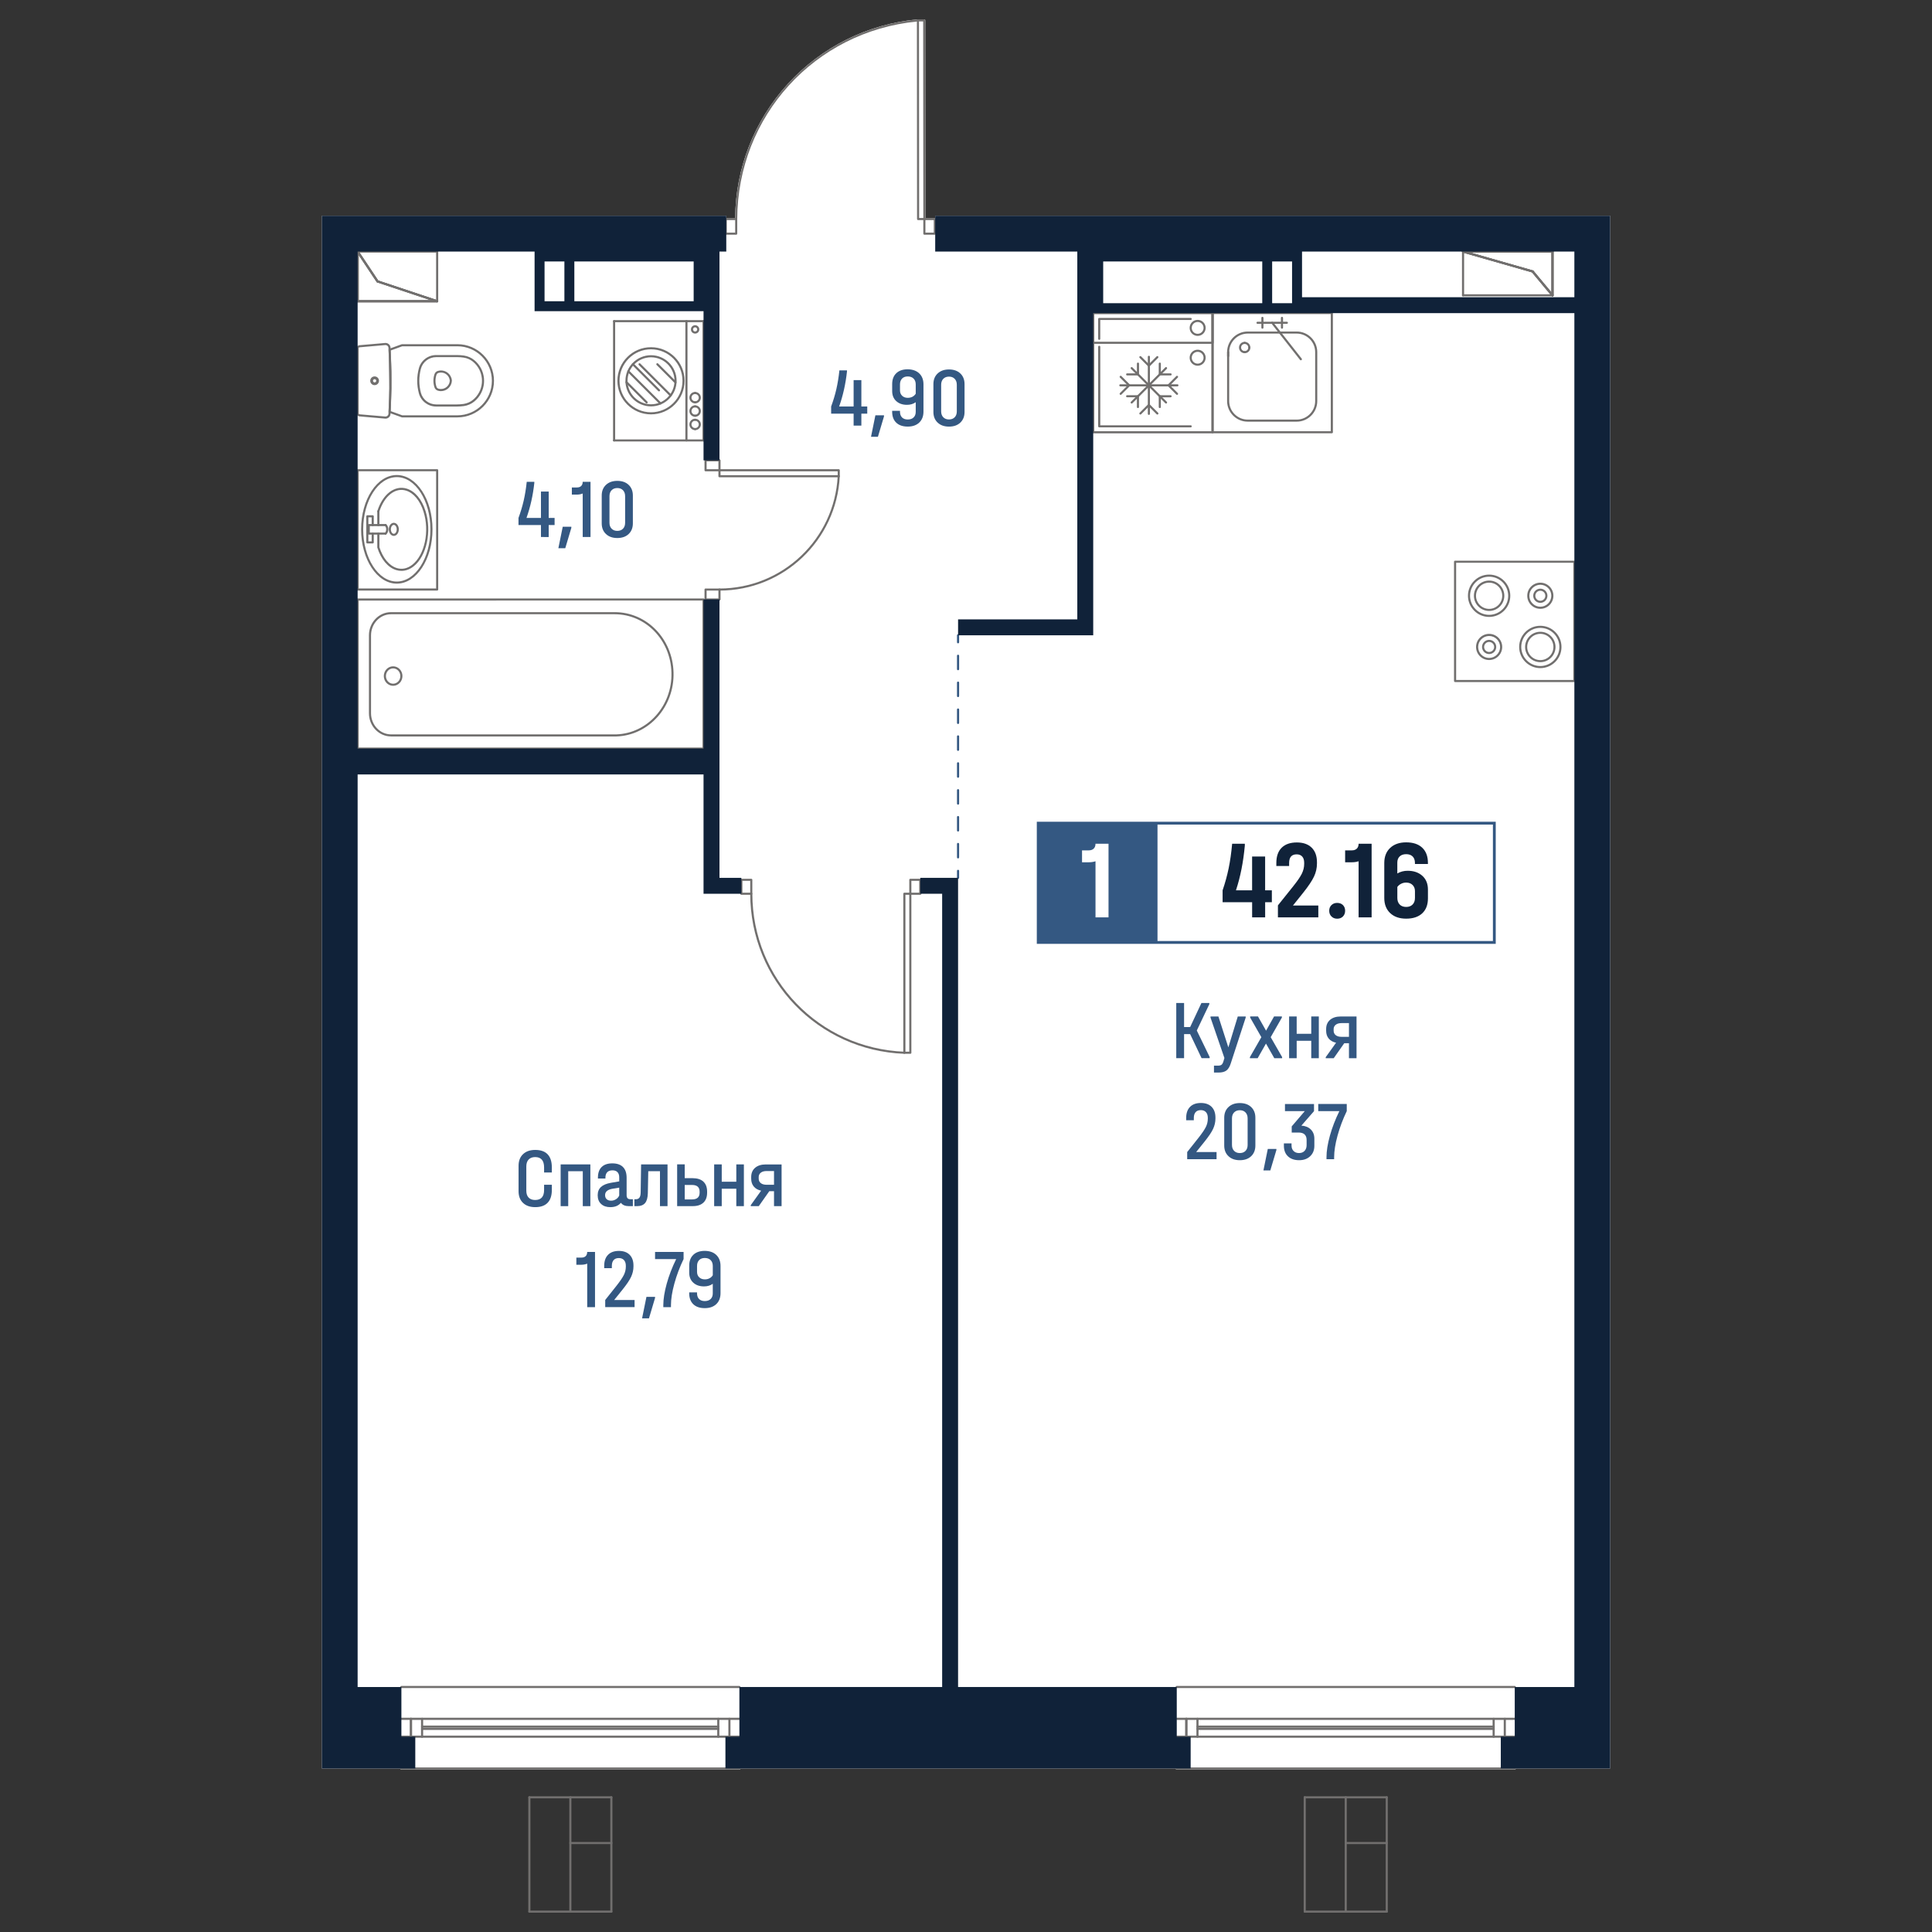 <?xml version="1.0" encoding="utf-8"?>
<!-- Generator: Adobe Illustrator 28.0.0, SVG Export Plug-In . SVG Version: 6.00 Build 0)  -->
<svg version="1.1" id="_x5F_Плашки" xmlns="http://www.w3.org/2000/svg" xmlns:xlink="http://www.w3.org/1999/xlink" x="0px"
	 y="0px" width="1000px" height="1000px" viewBox="0 0 1000 1000" style="enable-background:new 0 0 1000 1000;"
	 xml:space="preserve">
<rect x="0" y="0" width="1000" height="1000" fill="#333333" stroke="none"/>
<style type="text/css">
	.st0{fill:#FFFFFF;}
	.st1{fill:#716F6E;}
	.st2{fill:#345882;}
	.st3{fill:#102239;}
</style>
<g>
	<path class="st0" d="M166.59,111.67h209.33v1.16h4.6c0.2-25.77,9.88-50.41,27.29-69.44c17.51-19.14,41.38-30.99,67.21-33.38
		c0.03-0.01,0.06-0.01,0.1-0.01h3.25c0.3,0,0.55,0.24,0.55,0.55L479,112.83h4.86c0.07,0,0.14,0.01,0.2,0.04v-1.2h349.35v803.71
		h-48.84c0,0.3-0.25,0.55-0.55,0.55H609.08c-0.3,0-0.54-0.25-0.54-0.55H383.23c0,0.3-0.24,0.55-0.54,0.55H207.75
		c-0.3,0-0.55-0.25-0.55-0.55h-40.61V111.67z"/>
	<g id="HATCH_00000056413717259932768150000011166233810443411868_">
		<path class="st1" d="M226.27,156.48h-41.16c-0.3,0-0.55-0.24-0.55-0.54v-25.73c0-0.24,0.16-0.45,0.39-0.52
			c0.23-0.07,0.48,0.02,0.61,0.22l10.19,15.28l30.69,10.23c0.25,0.08,0.41,0.34,0.37,0.6C226.77,156.29,226.54,156.48,226.27,156.48
			z M185.66,155.39h37.26l-27.69-9.23c-0.11-0.04-0.21-0.11-0.28-0.21l-9.29-13.94V155.39z"/>
	</g>
	<g id="LINE_00000139265701514204481010000011690793934690106023_">
		<path class="st1" d="M226.27,156.48h-41.16c-0.3,0-0.55-0.24-0.55-0.54c0-0.3,0.24-0.54,0.55-0.54h41.16
			c0.3,0,0.55,0.24,0.55,0.54C226.82,156.24,226.58,156.48,226.27,156.48z"/>
	</g>
	<g id="LINE_00000076590616664832068350000018098384867972867260_">
		<path class="st1" d="M226.27,156.48c-0.06,0-0.11-0.01-0.17-0.03l-30.87-10.29c-0.28-0.09-0.44-0.4-0.34-0.69
			c0.1-0.29,0.39-0.44,0.69-0.34l30.87,10.29c0.28,0.09,0.44,0.4,0.34,0.69C226.71,156.34,226.5,156.48,226.27,156.48z"/>
	</g>
	<g id="LINE_00000056423621463662774340000010196600626919484602_">
		<path class="st1" d="M195.4,146.19c-0.17,0-0.35-0.09-0.45-0.24l-10.29-15.44c-0.17-0.25-0.1-0.59,0.15-0.76
			c0.25-0.17,0.59-0.1,0.76,0.15l10.29,15.44c0.17,0.25,0.1,0.59-0.15,0.76C195.61,146.16,195.51,146.19,195.4,146.19z"/>
	</g>
	<g id="LINE_00000098919872147720725180000017313315387575268738_">
		<path class="st1" d="M185.11,156.48c-0.3,0-0.55-0.24-0.55-0.54v-25.73c0-0.3,0.24-0.54,0.55-0.54s0.55,0.24,0.55,0.54v25.73
			C185.66,156.24,185.41,156.48,185.11,156.48z"/>
	</g>
	<g id="LINE_00000140710948916011484360000018387865574203016321_">
		<path class="st1" d="M226.27,156.48c-0.06,0-0.11-0.01-0.17-0.03l-30.87-10.29c-0.28-0.09-0.44-0.4-0.34-0.69
			c0.1-0.29,0.39-0.44,0.69-0.34l30.87,10.29c0.28,0.09,0.44,0.4,0.34,0.69C226.71,156.34,226.5,156.48,226.27,156.48z"/>
	</g>
	<g id="LINE_00000152229729242172569820000010971143862937228428_">
		<path class="st1" d="M195.4,146.19c-0.17,0-0.35-0.09-0.45-0.24l-10.29-15.44c-0.17-0.25-0.1-0.59,0.15-0.76
			c0.25-0.17,0.59-0.1,0.76,0.15l10.29,15.44c0.17,0.25,0.1,0.59-0.15,0.76C195.61,146.16,195.51,146.19,195.4,146.19z"/>
	</g>
	<g id="LINE_00000075137729757520213950000016490074696002775963_">
		<path class="st1" d="M226.27,156.48c-0.3,0-0.55-0.24-0.55-0.54v-25.73c0-0.3,0.24-0.54,0.55-0.54s0.55,0.24,0.55,0.54v25.73
			C226.82,156.24,226.58,156.48,226.27,156.48z"/>
	</g>
	<g id="LINE_00000018194847148323575000000004786107650762622123_">
		<path class="st1" d="M226.27,130.75h-41.16c-0.3,0-0.55-0.24-0.55-0.54s0.24-0.54,0.55-0.54h41.16c0.3,0,0.55,0.24,0.55,0.54
			S226.58,130.75,226.27,130.75z"/>
	</g>
	<g id="LINE_00000147941441376124612440000003954227213840073658_">
		<path class="st1" d="M185.11,156.48c-0.3,0-0.55-0.24-0.55-0.54v-25.73c0-0.3,0.24-0.54,0.55-0.54s0.55,0.24,0.55,0.54v25.73
			C185.66,156.24,185.41,156.48,185.11,156.48z"/>
	</g>
	<g id="LINE_00000166641579844469294050000009200046011079384209_">
		<path class="st1" d="M226.27,156.48h-41.16c-0.3,0-0.55-0.24-0.55-0.54c0-0.3,0.24-0.54,0.55-0.54h41.16
			c0.3,0,0.55,0.24,0.55,0.54C226.82,156.24,226.58,156.48,226.27,156.48z"/>
	</g>
	<g id="HATCH_00000168110843167320807340000004832387919199804851_">
		<path class="st1" d="M803.57,153.39c-0.16,0-0.31-0.07-0.42-0.19l-10.19-12.22l-35.85-10.25c-0.26-0.07-0.43-0.33-0.39-0.6
			c0.04-0.27,0.27-0.47,0.54-0.47h46.31c0.3,0,0.55,0.24,0.55,0.54v22.64c0,0.23-0.15,0.43-0.36,0.51
			C803.7,153.38,803.64,153.39,803.57,153.39z M761.16,130.75l32.28,9.22c0.11,0.03,0.2,0.09,0.27,0.17l9.33,11.19v-20.59H761.16z"
			/>
	</g>
	<g id="LINE_00000072982451618073969430000016744857488018771108_">
		<path class="st1" d="M803.57,130.75h-46.31c-0.3,0-0.55-0.24-0.55-0.54s0.24-0.54,0.55-0.54h46.31c0.3,0,0.55,0.24,0.55,0.54
			S803.88,130.75,803.57,130.75z"/>
	</g>
	<g id="LINE_00000068657932809555661640000013192512406735852181_">
		<path class="st1" d="M793.28,141.04c-0.05,0-0.1-0.01-0.15-0.02l-36.02-10.29c-0.29-0.08-0.46-0.38-0.38-0.67
			c0.09-0.29,0.38-0.46,0.67-0.37l36.02,10.29c0.29,0.08,0.46,0.38,0.38,0.67C793.74,140.89,793.52,141.04,793.28,141.04z"/>
	</g>
	<g id="LINE_00000164482728710606460620000009707329187329544105_">
		<path class="st1" d="M803.57,153.39c-0.16,0-0.31-0.07-0.42-0.19l-10.29-12.35c-0.19-0.23-0.16-0.57,0.07-0.77
			c0.23-0.19,0.57-0.16,0.77,0.07l10.29,12.35c0.19,0.23,0.16,0.57-0.07,0.77C803.82,153.35,803.7,153.39,803.57,153.39z"/>
	</g>
	<g id="LINE_00000114786264493381964700000018158079226611778961_">
		<path class="st1" d="M803.57,153.39c-0.3,0-0.55-0.24-0.55-0.54v-22.64c0-0.3,0.24-0.54,0.55-0.54s0.55,0.24,0.55,0.54v22.64
			C804.12,153.15,803.88,153.39,803.57,153.39z"/>
	</g>
	<g id="LINE_00000116940583713970021720000006553846151287803825_">
		<path class="st1" d="M793.28,141.04c-0.05,0-0.1-0.01-0.15-0.02l-36.02-10.29c-0.29-0.08-0.46-0.38-0.38-0.67
			c0.09-0.29,0.38-0.46,0.67-0.37l36.02,10.29c0.29,0.08,0.46,0.38,0.38,0.67C793.74,140.89,793.52,141.04,793.28,141.04z"/>
	</g>
	<g id="LINE_00000091715324369744021930000005544562190606702267_">
		<path class="st1" d="M803.57,153.39c-0.16,0-0.31-0.07-0.42-0.19l-10.29-12.35c-0.19-0.23-0.16-0.57,0.07-0.77
			c0.23-0.19,0.57-0.16,0.77,0.07l10.29,12.35c0.19,0.23,0.16,0.57-0.07,0.77C803.82,153.35,803.7,153.39,803.57,153.39z"/>
	</g>
	<g id="LINE_00000180349495276151267200000003887306260592429743_">
		<path class="st1" d="M757.27,153.39c-0.3,0-0.55-0.24-0.55-0.54v-22.64c0-0.3,0.24-0.54,0.55-0.54c0.3,0,0.55,0.24,0.55,0.54
			v22.64C757.81,153.15,757.57,153.39,757.27,153.39z"/>
	</g>
	<g id="LINE_00000041254949338731806020000016184409154497619603_">
		<path class="st1" d="M803.57,153.39h-46.31c-0.3,0-0.55-0.24-0.55-0.54c0-0.3,0.24-0.54,0.55-0.54h46.31
			c0.3,0,0.55,0.24,0.55,0.54C804.12,153.15,803.88,153.39,803.57,153.39z"/>
	</g>
	<g id="LINE_00000048487533765169827200000002461659950713087678_">
		<path class="st1" d="M803.57,153.39c-0.3,0-0.55-0.24-0.55-0.54v-22.64c0-0.3,0.24-0.54,0.55-0.54s0.55,0.24,0.55,0.54v22.64
			C804.12,153.15,803.88,153.39,803.57,153.39z"/>
	</g>
	<g id="LINE_00000021082640431955167760000011069274627891311232_">
		<path class="st1" d="M803.57,130.75h-46.31c-0.3,0-0.55-0.24-0.55-0.54s0.24-0.54,0.55-0.54h46.31c0.3,0,0.55,0.24,0.55,0.54
			S803.88,130.75,803.57,130.75z"/>
	</g>
	<g id="LINE_00000149355122251531457990000008498927111642774674_">
		<g>
			<path class="st2" d="M495.89,454.91c-0.3,0-0.55-0.24-0.55-0.54v-3.63c0-0.3,0.24-0.54,0.55-0.54c0.3,0,0.55,0.24,0.55,0.54v3.63
				C496.43,454.66,496.19,454.91,495.89,454.91z"/>
			<path class="st2" d="M495.89,444.32c-0.3,0-0.55-0.24-0.55-0.54v-6.96c0-0.3,0.24-0.54,0.55-0.54c0.3,0,0.55,0.24,0.55,0.54v6.96
				C496.43,444.07,496.19,444.32,495.89,444.32z M495.89,430.4c-0.3,0-0.55-0.24-0.55-0.54v-6.96c0-0.3,0.24-0.54,0.55-0.54
				c0.3,0,0.55,0.24,0.55,0.54v6.96C496.43,430.16,496.19,430.4,495.89,430.4z M495.89,416.49c-0.3,0-0.55-0.24-0.55-0.54v-6.96
				c0-0.3,0.24-0.54,0.55-0.54c0.3,0,0.55,0.24,0.55,0.54v6.96C496.43,416.24,496.19,416.49,495.89,416.49z M495.89,402.57
				c-0.3,0-0.55-0.24-0.55-0.54v-6.96c0-0.3,0.24-0.54,0.55-0.54c0.3,0,0.55,0.24,0.55,0.54v6.96
				C496.43,402.33,496.19,402.57,495.89,402.57z M495.89,388.65c-0.3,0-0.55-0.24-0.55-0.54v-6.96c0-0.3,0.24-0.54,0.55-0.54
				c0.3,0,0.55,0.24,0.55,0.54v6.96C496.43,388.41,496.19,388.65,495.89,388.65z M495.89,374.74c-0.3,0-0.55-0.24-0.55-0.54v-6.96
				c0-0.3,0.24-0.54,0.55-0.54c0.3,0,0.55,0.24,0.55,0.54v6.96C496.43,374.49,496.19,374.74,495.89,374.74z M495.89,360.82
				c-0.3,0-0.55-0.24-0.55-0.54v-6.96c0-0.3,0.24-0.54,0.55-0.54c0.3,0,0.55,0.24,0.55,0.54v6.96
				C496.43,360.58,496.19,360.82,495.89,360.82z M495.89,346.91c-0.3,0-0.55-0.24-0.55-0.54v-6.96c0-0.3,0.24-0.54,0.55-0.54
				c0.3,0,0.55,0.24,0.55,0.54v6.96C496.43,346.66,496.19,346.91,495.89,346.91z"/>
			<path class="st2" d="M495.89,332.99c-0.3,0-0.55-0.24-0.55-0.54v-3.63c0-0.3,0.24-0.54,0.55-0.54c0.3,0,0.55,0.24,0.55,0.54v3.63
				C496.43,332.75,496.19,332.99,495.89,332.99z"/>
		</g>
	</g>
	<g id="SPLINE_00000103265351922004960740000011496239584036204678_">
		<path class="st1" d="M202.4,381.18c-6.31,0-11.44-5.39-11.44-12.01v-40.32c0-6.63,5.13-12.01,11.44-12.01h115.72
			c16.64,0,30.04,13.73,30.51,31.27c0.48,17.74-12.82,32.58-29.64,33.08H202.4z M202.4,317.93c-5.71,0-10.35,4.9-10.35,10.93v40.32
			c0,6.03,4.64,10.93,10.35,10.93h116.57c16.21-0.49,29.03-14.83,28.57-31.97c-0.45-16.94-13.38-30.21-29.42-30.21H202.4z"/>
	</g>
	<g id="SPLINE_00000091011491097033928140000001846343998983667621_">
		<path class="st1" d="M203.48,354.97c-2.66,0-4.83-2.27-4.83-5.05s2.17-5.05,4.83-5.05c2.66,0,4.83,2.27,4.83,5.05
			S206.14,354.97,203.48,354.97z M203.48,345.96c-2.06,0-3.73,1.78-3.73,3.96s1.67,3.96,3.73,3.96c2.06,0,3.74-1.78,3.74-3.96
			S205.54,345.96,203.48,345.96z"/>
	</g>
	<g id="LWPOLYLINE_00000043457868448516032420000016338777902206259618_">
		<path class="st1" d="M364.16,388.02H185.11c-0.3,0-0.55-0.24-0.55-0.54v-77.18c0-0.3,0.24-0.54,0.55-0.54h179.05
			c0.3,0,0.55,0.24,0.55,0.54v77.18C364.71,387.77,364.47,388.02,364.16,388.02z M185.66,386.93h177.96v-76.09H185.66V386.93z"/>
	</g>
	<g id="SPLINE_00000183941713057945024280000008512468916726088322_">
		<path class="st1" d="M228.26,202.45c-0.11,0-0.23,0-0.34-0.01c-0.45-0.03-0.89-0.11-1.32-0.24c-0.79-0.24-1.43-0.86-1.69-1.64
			c-0.76-2.23-0.76-4.69,0-6.92c0.27-0.79,0.9-1.4,1.7-1.65c1.45-0.44,2.98-0.29,4.31,0.42c1.33,0.71,2.31,1.9,2.75,3.34
			c0.13,0.42,0.21,0.86,0.24,1.31C233.72,200.13,231.22,202.45,228.26,202.45z M228.26,192.83c-0.45,0-0.9,0.07-1.34,0.2
			c-0.46,0.14-0.83,0.5-0.99,0.95c-0.68,2-0.68,4.21,0,6.22c0.15,0.45,0.52,0.81,0.98,0.95l0,0c0.34,0.1,0.7,0.17,1.06,0.19
			c2.53,0.15,4.68-1.77,4.84-4.29c-0.02-0.3-0.09-0.65-0.19-0.99c-0.35-1.17-1.15-2.13-2.22-2.7
			C229.73,193.01,229,192.83,228.26,192.83z"/>
	</g>
	<g id="SPLINE_00000135657209844181847520000017998232748363380619_">
		<path class="st1" d="M236.55,210.42h-10.83c-4.18,0-7.85-2.82-8.92-6.85c-1.13-4.23-1.13-8.71,0-12.94
			c1.08-4.03,4.75-6.85,8.92-6.85h10.83c1.19,0,2.4,0.09,3.59,0.26l0,0c1.97,0.29,3.82,1.1,5.36,2.36
			c5.9,4.83,6.77,13.57,1.95,19.47c-0.59,0.72-1.24,1.37-1.95,1.95c-1.54,1.26-3.39,2.07-5.36,2.36
			C238.96,210.33,237.75,210.42,236.55,210.42z M225.72,184.86c-3.68,0-6.92,2.49-7.87,6.04c-1.08,4.05-1.08,8.33,0,12.38
			c0.95,3.56,4.19,6.04,7.87,6.04h10.83c1.14,0,2.3-0.08,3.43-0.25c1.77-0.26,3.44-0.99,4.83-2.12c0.65-0.53,1.25-1.13,1.79-1.79
			c4.45-5.44,3.64-13.48-1.79-17.94c-1.38-1.13-3.05-1.87-4.83-2.12l0,0c-1.14-0.16-2.29-0.25-3.43-0.25H225.72z"/>
	</g>
	<g id="SPLINE_00000085229678647374279370000013720514022719544715_">
		<path class="st1" d="M236.74,216.04h-28.63c-0.06,0-0.12-0.01-0.18-0.03c-2.16-0.76-4.32-1.54-6.46-2.34
			c-0.21-0.08-0.35-0.28-0.35-0.51v0l0.28-6.79l0.13-5.39l-0.22-15.53l-0.19-4.39c-0.01-0.24,0.13-0.45,0.35-0.54
			c2.14-0.8,4.3-1.59,6.46-2.34c0.06-0.02,0.12-0.03,0.18-0.03h28.63c10.45,0,18.95,8.5,18.95,18.95
			C255.69,207.54,247.19,216.04,236.74,216.04z M208.2,214.96h28.54c9.85,0,17.86-8.01,17.86-17.86c0-9.85-8.01-17.86-17.86-17.86
			H208.2c-2,0.7-4,1.42-5.98,2.17l0.37,10.87l0.03,8.72l-0.4,11.79C204.21,213.53,206.2,214.25,208.2,214.96z"/>
	</g>
	<g id="SPLINE_00000084527387178899126140000018332042611942110879_">
		<path class="st1" d="M193.9,199.02c-1.06,0-1.93-0.86-1.93-1.93c0-1.06,0.87-1.92,1.93-1.92s1.93,0.86,1.93,1.92
			C195.83,198.16,194.96,199.02,193.9,199.02z M193.9,196.26c-0.46,0-0.83,0.37-0.83,0.83s0.37,0.84,0.83,0.84s0.83-0.38,0.83-0.84
			S194.36,196.26,193.9,196.26z"/>
	</g>
	<g id="SPLINE_00000118371420390642739990000017881849952756205731_">
		<path class="st1" d="M193.9,199.36c-1.25,0-2.27-1.02-2.27-2.27c0-1.25,1.02-2.26,2.27-2.26s2.27,1.02,2.27,2.26
			C196.17,198.35,195.15,199.36,193.9,199.36z M193.9,195.92c-0.65,0-1.17,0.53-1.17,1.18c0,0.65,0.52,1.18,1.17,1.18
			s1.17-0.53,1.17-1.18C195.08,196.45,194.55,195.92,193.9,195.92z"/>
	</g>
	<g id="SPLINE_00000059296165466919528340000001740078919192345010_">
		<path class="st1" d="M199.56,216.69c-0.05,0-0.19-0.01-0.22-0.01L186,215.51c-0.82-0.07-1.43-0.74-1.43-1.56v-33.7
			c0-0.82,0.62-1.49,1.43-1.56l13.34-1.17c0.66-0.06,1.36,0.15,1.89,0.6c0.53,0.44,0.85,1.07,0.91,1.76
			c0.64,11.46,0.64,22.99,0,34.37C202.07,215.62,200.92,216.69,199.56,216.69z M199.43,215.59l0.06,0.01
			c0.77,0.04,1.52-0.59,1.57-1.42c0.63-11.34,0.63-22.83,0-34.17c-0.04-0.44-0.23-0.81-0.54-1.06c-0.3-0.26-0.71-0.39-1.09-0.35
			l-13.34,1.17c-0.25,0.02-0.43,0.23-0.43,0.48v33.7c0,0.25,0.19,0.45,0.44,0.48L199.43,215.59z"/>
	</g>
	<g id="SPLINE_00000129202062988178652540000016317923630473516202_">
		<path class="st1" d="M199.55,276.74c-0.15,0-0.31-0.06-0.41-0.19c-0.19-0.23-0.17-0.57,0.06-0.77c0.7-0.59,0.91-1.94,0.47-2.93
			c-0.12-0.27-0.28-0.49-0.47-0.66c-0.23-0.19-0.26-0.54-0.06-0.77c0.2-0.23,0.54-0.26,0.77-0.06c0.31,0.26,0.57,0.62,0.75,1.04
			c0.65,1.44,0.32,3.29-0.75,4.2C199.8,276.69,199.67,276.74,199.55,276.74z"/>
	</g>
	<g id="SPLINE_00000178187859440510377880000017961921968474656683_">
		<path class="st1" d="M203.83,277.38c-1.44,0-2.61-1.52-2.61-3.39s1.17-3.39,2.61-3.39s2.61,1.52,2.61,3.39
			S205.27,277.38,203.83,277.38z M203.83,271.69c-0.82,0-1.51,1.05-1.51,2.3s0.69,2.3,1.51,2.3c0.82,0,1.51-1.05,1.51-2.3
			S204.66,271.69,203.83,271.69z"/>
	</g>
	<g id="SPLINE_00000158731437334697741350000011943564564017865629_">
		<path class="st1" d="M205.38,302.09c-10.19,0-18.48-12.61-18.48-28.11c0-15.5,8.29-28.11,18.48-28.11
			c10.19,0,18.49,12.61,18.49,28.11C223.87,289.48,215.57,302.09,205.38,302.09z M205.38,246.96c-9.59,0-17.39,12.12-17.39,27.02
			s7.8,27.02,17.39,27.02c9.59,0,17.4-12.12,17.4-27.02S214.97,246.96,205.38,246.96z"/>
	</g>
	<g id="SPLINE_00000044160431855021572970000009972923707718220702_">
		<path class="st1" d="M207.77,295.48c-0.91,0-1.83-0.14-2.73-0.42c-4.27-1.32-7.82-5.55-9.73-11.58c-0.02-0.05-0.03-0.11-0.03-0.16
			v-7.13c0-0.3,0.24-0.54,0.55-0.54s0.55,0.24,0.55,0.54v7.04c1.81,5.65,5.08,9.58,8.99,10.79c2.73,0.84,5.51,0.25,8.02-1.71
			c6.43-5.02,9.04-17.35,5.82-27.49c-1.8-5.69-5.09-9.65-9.02-10.87c-2.74-0.85-5.51-0.26-8.03,1.71c-2.5,1.95-4.57,5.21-5.82,9.16
			c-0.09,0.29-0.4,0.45-0.68,0.35c-0.29-0.09-0.45-0.4-0.35-0.68c1.32-4.16,3.52-7.6,6.19-9.69c2.77-2.16,5.97-2.84,9.02-1.89
			c4.27,1.32,7.82,5.55,9.73,11.58c3.34,10.54,0.57,23.41-6.19,28.68C212.11,294.7,209.94,295.48,207.77,295.48z"/>
	</g>
	<g id="POLYLINE_00000150102282836717378280000009142059948254281645_">
		<path class="st1" d="M195.83,272.32c-0.3,0-0.55-0.24-0.55-0.54v-7.12c0-0.3,0.24-0.54,0.55-0.54s0.55,0.24,0.55,0.54v7.12
			C196.38,272.08,196.13,272.32,195.83,272.32z"/>
	</g>
	<g id="LWPOLYLINE_00000154410762470713576250000005386596612387270827_">
		<path class="st1" d="M192.92,281.29h-2.78c-0.3,0-0.55-0.24-0.55-0.54v-13.51c0-0.3,0.24-0.54,0.55-0.54h2.78
			c0.3,0,0.55,0.24,0.55,0.54v4.55c0,0.3-0.24,0.54-0.55,0.54s-0.55-0.24-0.55-0.54v-4.01h-1.69v12.42h1.69v-4.01
			c0-0.3,0.24-0.54,0.55-0.54s0.55,0.24,0.55,0.54v4.55C193.46,281.04,193.22,281.29,192.92,281.29z"/>
	</g>
	<g id="LWPOLYLINE_00000004504931395924651300000003869852013163039420_">
		<path class="st1" d="M199.55,276.73h-8.69c-0.3,0-0.55-0.24-0.55-0.54v-4.41c0-0.3,0.24-0.54,0.55-0.54h8.69
			c0.3,0,0.55,0.24,0.55,0.54c0,0.3-0.24,0.54-0.55,0.54h-8.14v3.32h8.14c0.3,0,0.55,0.24,0.55,0.54S199.85,276.73,199.55,276.73z"
			/>
	</g>
	<g id="LWPOLYLINE_00000022524804973876626140000017668410275964866217_">
		<path class="st1" d="M226.27,305.67h-41.16c-0.3,0-0.55-0.24-0.55-0.54v-61.74c0-0.3,0.24-0.54,0.55-0.54h41.16
			c0.3,0,0.55,0.24,0.55,0.54v61.74C226.82,305.43,226.58,305.67,226.27,305.67z M185.66,304.58h40.07v-60.65h-40.07V304.58z"/>
	</g>
	<g id="SPLINE_00000016048113834448446370000017605220122351357870_">
		<path class="st1" d="M644.25,182.82c-0.3,0-0.55-0.24-0.55-0.54c0-0.3,0.24-0.54,0.55-0.54c1.02,0,1.85-0.83,1.85-1.85
			c0-0.3,0.24-0.54,0.55-0.54c0.3,0,0.55,0.24,0.55,0.54C647.19,181.5,645.87,182.82,644.25,182.82z"/>
	</g>
	<g id="SPLINE_00000134247238974107408090000000342738748627147399_">
		<path class="st1" d="M644.25,182.82c-1.62,0-2.94-1.32-2.94-2.94c0-1.62,1.32-2.94,2.94-2.94c0.3,0,0.55,0.24,0.55,0.54
			c0,0.3-0.24,0.54-0.55,0.54c-1.02,0-1.85,0.83-1.85,1.85s0.83,1.85,1.85,1.85c0.3,0,0.55,0.24,0.55,0.54
			C644.8,182.57,644.55,182.82,644.25,182.82z"/>
	</g>
	<g id="SPLINE_00000061449463814886200940000005009051044025589939_">
		<path class="st1" d="M646.64,180.42c-0.3,0-0.55-0.24-0.55-0.54c0-1.02-0.83-1.85-1.85-1.85c-0.3,0-0.55-0.24-0.55-0.54
			c0-0.3,0.24-0.54,0.55-0.54c1.62,0,2.94,1.32,2.94,2.94C647.19,180.18,646.94,180.42,646.64,180.42z"/>
	</g>
	<g id="POLYLINE_00000136402744019898794590000003820172386712855463_">
		<path class="st1" d="M635.69,184.85c-0.3,0-0.55-0.24-0.55-0.54v-2.05c0-0.3,0.24-0.54,0.55-0.54s0.55,0.24,0.55,0.54v2.05
			C636.23,184.61,635.99,184.85,635.69,184.85z"/>
	</g>
	<g id="SPLINE_00000152976952556587041870000015482962044684470424_">
		<path class="st1" d="M671.15,218.26h-25.33c-5.89,0-10.68-4.79-10.68-10.67v-25.33c0-5.89,4.79-10.67,10.68-10.67h25.33
			c5.89,0,10.67,4.79,10.67,10.67v25.33C681.82,213.47,677.03,218.26,671.15,218.26z M645.82,172.67c-5.29,0-9.59,4.3-9.59,9.59
			v25.33c0,5.29,4.3,9.59,9.59,9.59h25.33c5.29,0,9.58-4.3,9.58-9.59v-25.33c0-5.29-4.3-9.59-9.58-9.59H645.82z"/>
	</g>
	<g id="POLYLINE_00000108311260538485184430000002287941125377237662_">
		<path class="st1" d="M666.08,167.61h-15.19c-0.3,0-0.55-0.24-0.55-0.54s0.24-0.54,0.55-0.54h15.19c0.3,0,0.55,0.24,0.55,0.54
			S666.38,167.61,666.08,167.61z"/>
	</g>
	<g id="POLYLINE_00000027581944644163890020000017815394375603742114_">
		<path class="st1" d="M663.55,170.14c-0.3,0-0.55-0.24-0.55-0.54v-5.07c0-0.3,0.24-0.54,0.55-0.54s0.55,0.24,0.55,0.54v5.07
			C664.1,169.9,663.85,170.14,663.55,170.14z"/>
	</g>
	<g id="POLYLINE_00000023247242442609467850000011850065295546505887_">
		<path class="st1" d="M653.42,170.14c-0.3,0-0.55-0.24-0.55-0.54v-5.07c0-0.3,0.24-0.54,0.55-0.54s0.55,0.24,0.55,0.54v5.07
			C653.96,169.9,653.72,170.14,653.42,170.14z"/>
	</g>
	<g id="POLYLINE_00000020388465833190456420000003222953277386652578_">
		<path class="st1" d="M673.32,186.49c-0.16,0-0.32-0.07-0.43-0.21l-14.84-18.88c-0.18-0.24-0.15-0.58,0.09-0.77
			c0.23-0.18,0.57-0.15,0.77,0.09l14.84,18.88c0.18,0.24,0.15,0.58-0.09,0.77C673.56,186.45,673.44,186.49,673.32,186.49z"/>
	</g>
	<g id="LWPOLYLINE_00000067214401453274992350000002150050810484479618_">
		<path class="st1" d="M689.36,224.28h-61.74c-0.3,0-0.55-0.24-0.55-0.54V162c0-0.3,0.24-0.54,0.55-0.54h61.74
			c0.3,0,0.55,0.24,0.55,0.54v61.74C689.9,224.04,689.66,224.28,689.36,224.28z M628.16,223.2h60.65v-60.65h-60.65V223.2z"/>
	</g>
	<g id="POLYLINE_00000112597372969266070370000011404547583936757165_">
		<path class="st1" d="M814.89,353.03h-61.74c-0.3,0-0.55-0.24-0.55-0.54v-61.74c0-0.3,0.24-0.54,0.55-0.54h61.74
			c0.3,0,0.55,0.24,0.55,0.54v61.74C815.44,352.79,815.2,353.03,814.89,353.03z M753.7,351.94h60.65v-60.65H753.7V351.94z"/>
	</g>
	<g id="SPLINE_00000031176385899265547370000005011403519768433051_">
		<path class="st1" d="M797.27,345.82c-6.04,0-10.96-4.92-10.96-10.96c0-6.04,4.92-10.96,10.96-10.96s10.96,4.92,10.96,10.96
			C808.24,340.91,803.32,345.82,797.27,345.82z M797.27,324.99c-5.44,0-9.87,4.43-9.87,9.87c0,5.44,4.43,9.87,9.87,9.87
			s9.87-4.43,9.87-9.87C807.14,329.42,802.72,324.99,797.27,324.99z"/>
	</g>
	<g id="SPLINE_00000055686876879228395900000005457535756540600722_">
		<path class="st1" d="M797.27,342.74c-4.34,0-7.88-3.53-7.88-7.87s3.53-7.87,7.88-7.87c4.34,0,7.87,3.53,7.87,7.87
			S801.61,342.74,797.27,342.74z M797.27,328.08c-3.74,0-6.79,3.04-6.79,6.79c0,3.74,3.04,6.79,6.79,6.79
			c3.74,0,6.78-3.04,6.78-6.79C804.06,331.12,801.01,328.08,797.27,328.08z"/>
	</g>
	<g id="SPLINE_00000052802396343935842170000004115090234480931222_">
		<path class="st1" d="M770.77,319.32c-6.04,0-10.96-4.92-10.96-10.96s4.92-10.96,10.96-10.96c6.04,0,10.96,4.92,10.96,10.96
			S776.82,319.32,770.77,319.32z M770.77,298.49c-5.44,0-9.87,4.43-9.87,9.87s4.43,9.87,9.87,9.87s9.87-4.43,9.87-9.87
			S776.21,298.49,770.77,298.49z"/>
	</g>
	<g id="SPLINE_00000024718180282364859820000003848269470876284588_">
		<path class="st1" d="M770.77,316.23c-4.34,0-7.88-3.53-7.88-7.87s3.53-7.87,7.88-7.87c4.34,0,7.87,3.53,7.87,7.87
			S775.11,316.23,770.77,316.23z M770.77,301.58c-3.74,0-6.79,3.04-6.79,6.79c0,3.74,3.04,6.78,6.79,6.78
			c3.74,0,6.78-3.04,6.78-6.78C777.55,304.62,774.51,301.58,770.77,301.58z"/>
	</g>
	<g id="SPLINE_00000052785040666976380610000009109089479231244164_">
		<path class="st1" d="M770.77,341.63c-3.73,0-6.77-3.03-6.77-6.77s3.04-6.77,6.77-6.77s6.77,3.03,6.77,6.77
			S774.5,341.63,770.77,341.63z M770.77,329.19c-3.13,0-5.68,2.55-5.68,5.68c0,3.13,2.55,5.68,5.68,5.68c3.13,0,5.68-2.55,5.68-5.68
			C776.45,331.73,773.9,329.19,770.77,329.19z"/>
	</g>
	<g id="SPLINE_00000103246879963514685330000015696513759146610065_">
		<path class="st1" d="M770.77,338.54c-2.03,0-3.68-1.65-3.68-3.68c0-2.03,1.65-3.68,3.68-3.68c2.03,0,3.68,1.65,3.68,3.68
			C774.45,336.89,772.8,338.54,770.77,338.54z M770.77,332.27c-1.43,0-2.59,1.16-2.59,2.59s1.16,2.59,2.59,2.59s2.59-1.16,2.59-2.59
			S772.2,332.27,770.77,332.27z"/>
	</g>
	<g id="SPLINE_00000054946456870053455780000012383037880338866314_">
		<path class="st1" d="M797.27,315.13c-3.73,0-6.77-3.03-6.77-6.77s3.04-6.77,6.77-6.77s6.77,3.03,6.77,6.77
			S801,315.13,797.27,315.13z M797.27,302.68c-3.13,0-5.68,2.55-5.68,5.68s2.55,5.68,5.68,5.68s5.68-2.55,5.68-5.68
			S800.41,302.68,797.27,302.68z"/>
	</g>
	<g id="SPLINE_00000132050982794236456420000001629094666698633088_">
		<path class="st1" d="M797.27,312.04c-2.03,0-3.68-1.65-3.68-3.68s1.65-3.68,3.68-3.68s3.68,1.65,3.68,3.68
			S799.3,312.04,797.27,312.04z M797.27,305.77c-1.43,0-2.59,1.16-2.59,2.59s1.16,2.59,2.59,2.59s2.59-1.16,2.59-2.59
			S798.7,305.77,797.27,305.77z"/>
	</g>
	<g id="POLYLINE_00000058572736086583467530000011598374854956692133_">
		<path class="st1" d="M627.62,224.29h-61.75c-0.3,0-0.55-0.24-0.55-0.54V162c0-0.3,0.24-0.54,0.55-0.54h61.75
			c0.3,0,0.55,0.24,0.55,0.54v61.75C628.17,224.05,627.92,224.29,627.62,224.29z M566.41,223.2h60.66v-60.66h-60.66V223.2z"/>
	</g>
	<g id="POLYLINE_00000069377300885315293770000003500349369585563011_">
		<path class="st1" d="M627.62,177.98h-61.75c-0.3,0-0.55-0.24-0.55-0.54V162c0-0.3,0.24-0.54,0.55-0.54h61.75
			c0.3,0,0.55,0.24,0.55,0.54v15.44C628.17,177.74,627.92,177.98,627.62,177.98z M566.41,176.89h60.66v-14.35h-60.66V176.89z"/>
	</g>
	<g id="SPLINE_00000153704356394583394460000001413710702279186561_">
		<path class="st1" d="M619.9,173.86c-2.29,0-4.15-1.86-4.15-4.15c0-2.29,1.86-4.15,4.15-4.15c2.29,0,4.15,1.86,4.15,4.15
			C624.05,172.01,622.19,173.86,619.9,173.86z M619.9,166.66c-1.69,0-3.06,1.37-3.06,3.06s1.37,3.06,3.06,3.06
			c1.69,0,3.06-1.37,3.06-3.06S621.59,166.66,619.9,166.66z"/>
	</g>
	<g id="POLYLINE_00000114061523742253515870000002882005758298938550_">
		<path class="st1" d="M568.96,175.92c-0.3,0-0.55-0.24-0.55-0.54v-10.29c0-0.3,0.24-0.54,0.55-0.54h47.34
			c0.3,0,0.55,0.24,0.55,0.54c0,0.3-0.24,0.54-0.55,0.54H569.5v9.75C569.5,175.68,569.26,175.92,568.96,175.92z"/>
	</g>
	<g id="POLYLINE_00000103978069503734837600000003314696116528774564_">
		<path class="st1" d="M616.3,221.21h-47.34c-0.3,0-0.55-0.24-0.55-0.54V179.5c0-0.3,0.24-0.54,0.55-0.54s0.55,0.24,0.55,0.54v40.62
			h46.79c0.3,0,0.55,0.24,0.55,0.54C616.84,220.96,616.6,221.21,616.3,221.21z"/>
	</g>
	<g id="SPLINE_00000137822021524964307170000008245528026005054374_">
		<path class="st1" d="M619.9,189.3c-2.29,0-4.15-1.86-4.15-4.15s1.86-4.15,4.15-4.15c2.29,0,4.15,1.86,4.15,4.15
			S622.19,189.3,619.9,189.3z M619.9,182.1c-1.69,0-3.06,1.37-3.06,3.06s1.37,3.06,3.06,3.06c1.69,0,3.06-1.37,3.06-3.06
			S621.59,182.1,619.9,182.1z"/>
	</g>
	<g id="POLYLINE_00000069392090522321188040000013373631110642675357_">
		<path class="st1" d="M594.66,214.76c-0.3,0-0.55-0.24-0.55-0.54v-29.54c0-0.3,0.24-0.54,0.55-0.54s0.55,0.24,0.55,0.54v29.54
			C595.21,214.52,594.96,214.76,594.66,214.76z"/>
	</g>
	<g id="POLYLINE_00000119814505473871985180000014482857330449525166_">
		<path class="st1" d="M609.43,199.99h-29.54c-0.3,0-0.55-0.24-0.55-0.54c0-0.3,0.24-0.54,0.55-0.54h29.54
			c0.3,0,0.55,0.24,0.55,0.54C609.97,199.74,609.73,199.99,609.43,199.99z"/>
	</g>
	<g id="POLYLINE_00000127035947189312189690000005266163121939554468_">
		<path class="st1" d="M603.55,208.88c-0.14,0-0.28-0.05-0.39-0.16l-17.79-17.79c-0.21-0.21-0.21-0.56,0-0.77
			c0.21-0.21,0.56-0.21,0.77,0l17.79,17.79c0.21,0.21,0.21,0.56,0,0.77C603.83,208.83,603.69,208.88,603.55,208.88z"/>
	</g>
	<g id="POLYLINE_00000129897734861719997500000000028108364020438463_">
		<path class="st1" d="M585.76,208.88c-0.14,0-0.28-0.05-0.39-0.16c-0.21-0.21-0.21-0.56,0-0.77l17.79-17.79
			c0.21-0.21,0.56-0.21,0.77,0c0.21,0.21,0.21,0.56,0,0.77l-17.79,17.79C586.04,208.83,585.9,208.88,585.76,208.88z"/>
	</g>
	<g id="POLYLINE_00000112625099177167716310000008700252632476457860_">
		<path class="st1" d="M594.66,189.8c-0.15,0-0.28-0.06-0.39-0.16l-4.4-4.4c-0.21-0.21-0.21-0.56,0-0.77s0.56-0.21,0.77,0l4.01,4.01
			l4.01-4.01c0.21-0.21,0.56-0.21,0.77,0s0.21,0.56,0,0.77l-4.39,4.4C594.94,189.74,594.8,189.8,594.66,189.8z"/>
	</g>
	<g id="POLYLINE_00000074431020000230570790000006845579873996005248_">
		<path class="st1" d="M599.05,214.57c-0.14,0-0.28-0.05-0.39-0.16l-4.01-4.01l-4.01,4.01c-0.21,0.21-0.56,0.21-0.77,0
			c-0.21-0.21-0.21-0.56,0-0.77l4.4-4.39c0.1-0.1,0.24-0.16,0.39-0.16l0,0c0.15,0,0.28,0.06,0.39,0.16l4.39,4.39
			c0.21,0.21,0.21,0.56,0,0.77C599.33,214.52,599.19,214.57,599.05,214.57z"/>
	</g>
	<g id="POLYLINE_00000109718662343293764280000012027978234743958409_">
		<path class="st1" d="M580.07,204.38c-0.14,0-0.28-0.05-0.39-0.16c-0.21-0.21-0.21-0.56,0-0.77l4.01-4.01l-4.01-4.01
			c-0.21-0.21-0.21-0.56,0-0.77c0.21-0.21,0.56-0.21,0.77,0l4.4,4.39c0.1,0.1,0.16,0.24,0.16,0.38c0,0.14-0.06,0.28-0.16,0.38
			l-4.4,4.39C580.35,204.33,580.21,204.38,580.07,204.38z"/>
	</g>
	<g id="POLYLINE_00000170276749852399562220000017121482581812894880_">
		<path class="st1" d="M609.24,204.38c-0.14,0-0.28-0.05-0.39-0.16l-4.39-4.39c-0.21-0.21-0.21-0.56,0-0.77l4.39-4.39
			c0.21-0.21,0.56-0.21,0.77,0c0.21,0.21,0.21,0.56,0,0.77l-4.01,4.01l4.01,4.01c0.21,0.21,0.21,0.56,0,0.77
			C609.52,204.33,609.38,204.38,609.24,204.38z"/>
	</g>
	<g id="POLYLINE_00000080899702924451817140000011429745872838641308_">
		<path class="st1" d="M605.89,194.33h-5.58c-0.3,0-0.55-0.24-0.55-0.54v-5.58c0-0.3,0.24-0.54,0.55-0.54s0.55,0.24,0.55,0.54v5.04
			h5.04c0.3,0,0.55,0.24,0.55,0.54S606.2,194.33,605.89,194.33z"/>
	</g>
	<g id="POLYLINE_00000119108138646557018330000003326605357481955457_">
		<path class="st1" d="M589,194.33h-5.58c-0.3,0-0.55-0.24-0.55-0.54s0.24-0.54,0.55-0.54h5.04v-5.04c0-0.3,0.24-0.54,0.55-0.54
			s0.55,0.24,0.55,0.54v5.58C589.55,194.09,589.31,194.33,589,194.33z"/>
	</g>
	<g id="POLYLINE_00000059290538038744510200000011660864455804569512_">
		<path class="st1" d="M600.31,211.22c-0.3,0-0.55-0.24-0.55-0.54v-5.58c0-0.3,0.24-0.54,0.55-0.54h5.58c0.3,0,0.55,0.24,0.55,0.54
			s-0.24,0.54-0.55,0.54h-5.04v5.04C600.86,210.98,600.61,211.22,600.31,211.22z"/>
	</g>
	<g id="POLYLINE_00000173128491623113469860000014554903683314496413_">
		<path class="st1" d="M589,211.22c-0.3,0-0.55-0.24-0.55-0.54v-5.04h-5.04c-0.3,0-0.55-0.24-0.55-0.54s0.24-0.54,0.55-0.54H589
			c0.3,0,0.55,0.24,0.55,0.54v5.58C589.55,210.98,589.31,211.22,589,211.22z"/>
	</g>
	<g id="LINE_00000088852668821835648720000016884725637532038815_">
		<path class="st1" d="M364.16,166.77h-46.31c-0.3,0-0.55-0.24-0.55-0.54c0-0.3,0.24-0.54,0.55-0.54h46.31
			c0.3,0,0.55,0.24,0.55,0.54C364.71,166.53,364.47,166.77,364.16,166.77z"/>
	</g>
	<g id="LINE_00000021798623543253165240000016147630562890803608_">
		<path class="st1" d="M364.16,228.51h-46.31c-0.3,0-0.55-0.24-0.55-0.54c0-0.3,0.24-0.54,0.55-0.54h46.31
			c0.3,0,0.55,0.24,0.55,0.54C364.71,228.27,364.47,228.51,364.16,228.51z"/>
	</g>
	<g id="LINE_00000053529277082902084590000006669952397090956952_">
		<path class="st1" d="M317.86,228.51c-0.3,0-0.55-0.24-0.55-0.54v-61.74c0-0.3,0.24-0.54,0.55-0.54s0.55,0.24,0.55,0.54v61.74
			C318.4,228.27,318.16,228.51,317.86,228.51z"/>
	</g>
	<g id="LINE_00000016072263145743625750000013013936236263340441_">
		<path class="st1" d="M364.16,228.51c-0.3,0-0.55-0.24-0.55-0.54v-61.74c0-0.3,0.24-0.54,0.55-0.54c0.3,0,0.55,0.24,0.55,0.54
			v61.74C364.71,228.27,364.47,228.51,364.16,228.51z"/>
	</g>
	<g id="LINE_00000050622379004324265540000004708332554495605672_">
		<path class="st1" d="M341.86,209.36c-0.14,0-0.28-0.05-0.39-0.16l-16.62-16.62c-0.21-0.21-0.21-0.56,0-0.77
			c0.21-0.21,0.56-0.21,0.77,0l16.62,16.62c0.21,0.21,0.21,0.56,0,0.77C342.14,209.3,342,209.36,341.86,209.36z"/>
	</g>
	<g id="LINE_00000150073872917760653030000013137361447343867830_">
		<path class="st1" d="M349.63,198.46c-0.14,0-0.28-0.05-0.39-0.16l-9.38-9.38c-0.21-0.21-0.21-0.56,0-0.77
			c0.21-0.21,0.56-0.21,0.77,0l9.38,9.38c0.21,0.21,0.21,0.56,0,0.77C349.91,198.41,349.77,198.46,349.63,198.46z"/>
	</g>
	<g id="LINE_00000119112314274227582990000004597754160180533400_">
		<path class="st1" d="M341.11,202.58c-0.14,0-0.28-0.05-0.39-0.16l-13.52-13.52c-0.21-0.21-0.21-0.56,0-0.77
			c0.21-0.21,0.56-0.21,0.77,0l13.52,13.52c0.21,0.21,0.21,0.56,0,0.77C341.39,202.52,341.25,202.58,341.11,202.58z"/>
	</g>
	<g id="LINE_00000028313868757720376210000017679442282607167124_">
		<path class="st1" d="M334.71,208.81c-0.14,0-0.28-0.05-0.39-0.16l-10.44-10.44c-0.21-0.21-0.21-0.56,0-0.77s0.56-0.21,0.77,0
			l10.44,10.44c0.21,0.21,0.21,0.56,0,0.77C334.99,208.75,334.85,208.81,334.71,208.81z"/>
	</g>
	<g id="LINE_00000016785091576493507760000014930862350952205736_">
		<path class="st1" d="M347.15,205.22c-0.14,0-0.28-0.05-0.39-0.16l-16.12-16.12c-0.21-0.21-0.21-0.56,0-0.77s0.56-0.21,0.77,0
			l16.12,16.12c0.21,0.21,0.21,0.56,0,0.77C347.43,205.17,347.29,205.22,347.15,205.22z"/>
	</g>
	<g id="ELLIPSE_00000175283354516345178190000005117936821835773584_">
		<path class="st1" d="M336.96,210.34c-7.3,0-13.24-5.94-13.24-13.24s5.94-13.24,13.24-13.24c7.3,0,13.25,5.94,13.25,13.24
			S344.26,210.34,336.96,210.34z M336.96,184.94c-6.7,0-12.15,5.45-12.15,12.16c0,6.7,5.45,12.16,12.15,12.16
			c6.7,0,12.16-5.45,12.16-12.16C349.11,190.39,343.66,184.94,336.96,184.94z"/>
	</g>
	<g id="ELLIPSE_00000088118456905779839760000004824641893602549172_">
		<path class="st1" d="M336.96,214.48c-9.59,0-17.39-7.8-17.39-17.39c0-9.59,7.8-17.38,17.39-17.38c9.59,0,17.39,7.8,17.39,17.38
			C354.34,206.68,346.54,214.48,336.96,214.48z M336.96,180.8c-8.98,0-16.29,7.31-16.29,16.3c0,8.99,7.31,16.3,16.29,16.3
			c8.99,0,16.3-7.31,16.3-16.3C353.25,188.11,345.94,180.8,336.96,180.8z"/>
	</g>
	<g id="ELLIPSE_00000131347160936551463810000016426911937700594049_">
		<path class="st1" d="M359.79,208.79c-1.63,0-2.96-1.33-2.96-2.96c0-1.63,1.33-2.96,2.96-2.96c0.3,0,0.55,0.24,0.55,0.54
			c0,0.3-0.24,0.54-0.55,0.54c-1.03,0-1.87,0.84-1.87,1.87c0,1.03,0.84,1.87,1.87,1.87c0.3,0,0.55,0.24,0.55,0.54
			S360.09,208.79,359.79,208.79z"/>
	</g>
	<g id="ELLIPSE_00000031886501955726324660000016024621884546868377_">
		<path class="st1" d="M359.79,208.79c-0.3,0-0.55-0.24-0.55-0.54s0.24-0.54,0.55-0.54c1.04,0,1.88-0.84,1.88-1.87
			c0-1.03-0.84-1.87-1.88-1.87c-0.3,0-0.55-0.24-0.55-0.54c0-0.3,0.24-0.54,0.55-0.54c1.63,0,2.97,1.33,2.97,2.96
			C362.75,207.46,361.42,208.79,359.79,208.79z"/>
	</g>
	<g id="ELLIPSE_00000025442668119806854900000010478066899696340395_">
		<path class="st1" d="M359.79,215.72c-1.63,0-2.96-1.33-2.96-2.96c0-1.63,1.33-2.96,2.96-2.96c0.3,0,0.55,0.24,0.55,0.54
			c0,0.3-0.24,0.54-0.55,0.54c-1.03,0-1.87,0.84-1.87,1.88c0,1.03,0.84,1.87,1.87,1.87c0.3,0,0.55,0.24,0.55,0.54
			S360.09,215.72,359.79,215.72z"/>
	</g>
	<g id="ELLIPSE_00000121999719564550283690000008611273772871093376_">
		<path class="st1" d="M359.79,215.72c-0.3,0-0.55-0.24-0.55-0.54s0.24-0.54,0.55-0.54c1.04,0,1.88-0.84,1.88-1.87
			c0-1.03-0.84-1.88-1.88-1.88c-0.3,0-0.55-0.24-0.55-0.54c0-0.3,0.24-0.54,0.55-0.54c1.63,0,2.97,1.33,2.97,2.96
			C362.75,214.39,361.42,215.72,359.79,215.72z"/>
	</g>
	<g id="ELLIPSE_00000154393755403985584260000012995629402556343185_">
		<path class="st1" d="M359.79,222.64c-1.63,0-2.96-1.33-2.96-2.96c0-1.63,1.33-2.96,2.96-2.96c0.3,0,0.55,0.24,0.55,0.54
			c0,0.3-0.24,0.54-0.55,0.54c-1.03,0-1.87,0.84-1.87,1.87c0,1.03,0.84,1.87,1.87,1.87c0.3,0,0.55,0.24,0.55,0.54
			S360.09,222.64,359.79,222.64z"/>
	</g>
	<g id="ELLIPSE_00000042011406147603318910000010618609906899895439_">
		<path class="st1" d="M359.79,222.64c-0.3,0-0.55-0.24-0.55-0.54s0.24-0.54,0.55-0.54c1.04,0,1.88-0.84,1.88-1.87
			c0-1.03-0.84-1.87-1.88-1.87c-0.3,0-0.55-0.24-0.55-0.54c0-0.3,0.24-0.54,0.55-0.54c1.63,0,2.97,1.33,2.97,2.96
			C362.75,221.31,361.42,222.64,359.79,222.64z"/>
	</g>
	<g id="LINE_00000000192160416675457570000012631471564868930198_">
		<path class="st1" d="M355.3,228.51c-0.3,0-0.55-0.24-0.55-0.54v-61.74c0-0.3,0.24-0.54,0.55-0.54c0.3,0,0.55,0.24,0.55,0.54v61.74
			C355.85,228.27,355.6,228.51,355.3,228.51z"/>
	</g>
	<g id="ELLIPSE_00000086668703611583539130000008688011169534715046_">
		<path class="st1" d="M359.79,172.67c-1.19,0-2.17-0.97-2.17-2.17s0.97-2.17,2.17-2.17s2.17,0.97,2.17,2.17
			S360.98,172.67,359.79,172.67z M359.79,169.42c-0.6,0-1.08,0.48-1.08,1.08c0,0.59,0.48,1.08,1.08,1.08c0.6,0,1.08-0.48,1.08-1.08
			C360.86,169.91,360.38,169.42,359.79,169.42z"/>
	</g>
	<g>
		<path class="st2" d="M287.05,271.77h-3.05v6.19H280v-6.19h-11.63v-3.7c1.1-2.99,2-5.96,2.68-8.91c0.68-2.95,1.21-6.21,1.59-9.78
			h3.92v0.61c-0.7,6.42-2.05,12.44-4.05,18.08H280v-13.64h4.01v13.64h3.05V271.77z"/>
		<path class="st2" d="M295.72,272.65v0.57l-3.14,10.54h-3.57l2.26-11.11H295.72z"/>
		<path class="st2" d="M305.66,277.96h-4.05v-22.52c-0.96,0.38-1.95,0.57-2.96,0.57h-2.66v-3.7h2.61c0.96,0,1.7-0.25,2.22-0.76
			c0.52-0.51,0.78-1.23,0.78-2.16h4.05V277.96z"/>
		<path class="st2" d="M313.65,276.41c-1.47-1.38-2.2-3.22-2.2-5.51v-14.42c0-2.29,0.73-4.13,2.2-5.51
			c1.47-1.38,3.42-2.07,5.86-2.07c2.47,0,4.43,0.69,5.88,2.07c1.45,1.38,2.18,3.22,2.18,5.51v14.42c0,2.29-0.73,4.13-2.18,5.51
			c-1.45,1.38-3.41,2.07-5.88,2.07C317.07,278.48,315.12,277.79,313.65,276.41z M322.47,273.65c0.73-0.75,1.09-1.77,1.09-3.05
			v-13.77c0-1.28-0.36-2.3-1.09-3.07c-0.73-0.77-1.71-1.15-2.96-1.15c-1.22,0-2.2,0.38-2.94,1.13c-0.74,0.76-1.11,1.79-1.11,3.09
			v13.77c0,1.28,0.37,2.29,1.11,3.05c0.74,0.76,1.72,1.13,2.94,1.13C320.76,274.78,321.75,274.4,322.47,273.65z"/>
	</g>
	<g>
		<path class="st2" d="M270.72,622.62c-1.54-1.47-2.31-3.48-2.31-6.03v-13.16c0-2.55,0.77-4.57,2.31-6.03
			c1.54-1.47,3.64-2.2,6.32-2.2c2.85,0,4.99,0.76,6.43,2.29c1.44,1.53,2.16,3.78,2.16,6.77v2.61h-4.01v-2.61
			c0-3.57-1.54-5.36-4.62-5.36c-1.45,0-2.58,0.42-3.38,1.26c-0.8,0.84-1.2,2.03-1.2,3.57v12.59c0,1.54,0.4,2.72,1.2,3.55
			c0.8,0.83,1.92,1.24,3.38,1.24c3.08,0,4.62-1.73,4.62-5.18v-2.7h4.01v2.7c0,2.9-0.73,5.11-2.18,6.62s-3.59,2.26-6.4,2.26
			C274.37,624.82,272.26,624.09,270.72,622.62z"/>
		<path class="st2" d="M305.57,602.69v21.61h-3.92v-18.08h-7.54v18.08h-3.92v-21.61H305.57z"/>
		<path class="st2" d="M327.57,620.73v3.57h-2.05c-1.92,0-3.3-0.58-4.14-1.74c-1.25,1.51-3.08,2.26-5.49,2.26
			c-2,0-3.59-0.55-4.77-1.66c-1.18-1.1-1.76-2.6-1.76-4.49c0-1.8,0.56-3.22,1.68-4.27c1.12-1.05,2.84-1.77,5.16-2.18l4.31-0.74
			v-2.09c0-1.16-0.3-2.05-0.89-2.68c-0.6-0.62-1.46-0.94-2.59-0.94c-1.22,0-2.13,0.33-2.74,0.98c-0.61,0.65-0.92,1.59-0.92,2.81
			v0.44h-3.88v-0.44c0-2.41,0.64-4.25,1.92-5.51s3.11-1.89,5.49-1.89c2.44,0,4.29,0.63,5.55,1.89c1.26,1.26,1.89,3.12,1.89,5.55
			v9.02c0,1.39,0.62,2.09,1.87,2.09H327.57z M318.79,620.75c0.77-0.48,1.34-1.12,1.72-1.94v-4.09l-3.44,0.57
			c-2.59,0.44-3.88,1.54-3.88,3.31c0,0.9,0.28,1.61,0.83,2.11c0.55,0.51,1.31,0.76,2.27,0.76
			C317.19,621.47,318.02,621.23,318.79,620.75z"/>
		<path class="st2" d="M345.52,624.3h-3.92v-18.08h-6.06l-0.22,11.37c-0.06,2.35-0.54,4.06-1.44,5.12c-0.9,1.06-2.32,1.59-4.27,1.59
			h-1.26v-3.57h0.78c0.81,0,1.42-0.28,1.83-0.83c0.41-0.55,0.62-1.42,0.65-2.61l0.22-14.59h13.68V624.3z"/>
		<path class="st2" d="M364.08,611.62c1.28,1.19,1.92,2.92,1.92,5.18v0.52c0,2.24-0.64,3.96-1.92,5.16
			c-1.28,1.21-3.12,1.81-5.53,1.81h-8.06v-21.61h3.92v7.14h4.14C360.95,609.84,362.8,610.43,364.08,611.62z M362.12,616.81
			c0-2.32-1.32-3.48-3.96-3.48h-3.75v7.49h3.75c2.64,0,3.96-1.16,3.96-3.48V616.81z"/>
		<path class="st2" d="M373.57,602.69v8.97h7.54v-8.97h3.92v21.61h-3.92v-9.02h-7.54v9.02h-3.92v-21.61H373.57z"/>
		<path class="st2" d="M404.55,624.3h-3.92v-7.75h-2.44l-5.45,7.75h-4.14v-0.52l5.36-7.49c-1.63-0.35-2.89-1.06-3.79-2.13
			c-0.9-1.07-1.35-2.42-1.35-4.05v-0.87c0-2.03,0.67-3.63,2.03-4.79c1.35-1.16,3.2-1.74,5.55-1.74h8.15V624.3z M400.63,613.23v-7.1
			h-3.88c-1.25,0-2.24,0.28-2.96,0.85c-0.73,0.57-1.09,1.31-1.09,2.24v0.83c0,0.99,0.36,1.76,1.09,2.33
			c0.73,0.57,1.71,0.85,2.96,0.85H400.63z"/>
		<path class="st2" d="M307.99,676.58h-4.05v-22.52c-0.96,0.38-1.95,0.57-2.96,0.57h-2.66v-3.7h2.61c0.96,0,1.7-0.25,2.22-0.76
			s0.78-1.23,0.78-2.16h4.05V676.58z"/>
		<path class="st2" d="M328.46,672.87v3.7h-15.2v-3.7l5.88-7.41c1.83-2.32,3.08-4.17,3.77-5.55c0.68-1.38,1.02-2.81,1.02-4.29v-0.44
			c0-1.28-0.32-2.27-0.96-2.96c-0.64-0.7-1.52-1.05-2.66-1.05c-1.19,0-2.09,0.35-2.7,1.05c-0.61,0.7-0.92,1.7-0.92,3.01v1.18h-3.96
			v-1.18c0-2.47,0.66-4.38,1.98-5.73c1.32-1.35,3.2-2.03,5.64-2.03c2.38,0,4.23,0.67,5.55,2c1.32,1.34,1.98,3.2,1.98,5.58v0.44
			c0,1.86-0.41,3.66-1.22,5.4c-0.81,1.74-2.31,3.96-4.49,6.67l-4.27,5.31H328.46z"/>
		<path class="st2" d="M339.05,671.26v0.57l-3.14,10.54h-3.57l2.26-11.11H339.05z"/>
		<path class="st2" d="M353.82,648v3.7c-2,4.15-3.59,8.38-4.77,12.68c-1.18,4.3-1.76,8.02-1.76,11.15v1.05h-3.96v-1.05
			c0-3.17,0.59-6.86,1.76-11.09s2.81-8.47,4.9-12.74h-10.93V648H353.82z"/>
		<path class="st2" d="M370.76,649.57c1.45,1.39,2.18,3.28,2.18,5.66v14.11c0,2.38-0.73,4.27-2.18,5.66
			c-1.45,1.39-3.44,2.09-5.97,2.09c-2.56,0-4.54-0.67-5.95-2.03s-2.11-3.25-2.11-5.68v-0.44h4.05v0.44c0,1.28,0.35,2.27,1.05,2.98
			c0.7,0.71,1.68,1.07,2.96,1.07c1.31,0,2.32-0.36,3.05-1.07c0.73-0.71,1.09-1.68,1.09-2.9v-4.97c-1.25,0.9-2.76,1.35-4.53,1.35
			c-2.29,0-4.15-0.64-5.55-1.92c-1.41-1.28-2.11-3.01-2.11-5.18v-3.62c0-2.41,0.71-4.29,2.13-5.64c1.42-1.35,3.4-2.03,5.92-2.03
			C367.32,647.47,369.31,648.17,370.76,649.57z M367.26,661.63c0.71-0.38,1.27-0.9,1.68-1.57v-4.79c0-1.28-0.37-2.29-1.11-3.03
			c-0.74-0.74-1.75-1.11-3.03-1.11c-1.25,0-2.23,0.37-2.94,1.11s-1.07,1.75-1.07,3.03v3.05c0,1.16,0.37,2.1,1.11,2.81
			c0.74,0.71,1.72,1.07,2.94,1.07C365.74,662.2,366.54,662.01,367.26,661.63z"/>
	</g>
	<g>
		<path class="st2" d="M448.89,214.1h-3.05v6.19h-4.01v-6.19H430.2v-3.7c1.1-2.99,2-5.96,2.68-8.91c0.68-2.95,1.21-6.21,1.59-9.78
			h3.92v0.61c-0.7,6.42-2.05,12.44-4.05,18.08h7.49v-13.64h4.01v13.64h3.05V214.1z"/>
		<path class="st2" d="M457.55,214.97v0.57l-3.14,10.54h-3.57l2.26-11.11H457.55z"/>
		<path class="st2" d="M475.81,193.28c1.45,1.39,2.18,3.28,2.18,5.66v14.11c0,2.38-0.73,4.27-2.18,5.66
			c-1.45,1.39-3.44,2.09-5.97,2.09c-2.56,0-4.54-0.68-5.95-2.03s-2.11-3.25-2.11-5.69v-0.44h4.05v0.44c0,1.28,0.35,2.27,1.05,2.98
			c0.7,0.71,1.68,1.07,2.96,1.07c1.31,0,2.32-0.35,3.05-1.07c0.73-0.71,1.09-1.68,1.09-2.9v-4.97c-1.25,0.9-2.76,1.35-4.53,1.35
			c-2.29,0-4.15-0.64-5.55-1.92c-1.41-1.28-2.11-3.01-2.11-5.18v-3.62c0-2.41,0.71-4.29,2.13-5.64c1.42-1.35,3.4-2.03,5.92-2.03
			C472.37,191.19,474.36,191.89,475.81,193.28z M472.3,205.35c0.71-0.38,1.27-0.9,1.68-1.57v-4.79c0-1.28-0.37-2.29-1.11-3.03
			c-0.74-0.74-1.75-1.11-3.03-1.11c-1.25,0-2.23,0.37-2.94,1.11s-1.07,1.75-1.07,3.03v3.05c0,1.16,0.37,2.1,1.11,2.81
			c0.74,0.71,1.72,1.07,2.94,1.07C470.79,205.91,471.59,205.72,472.3,205.35z"/>
		<path class="st2" d="M485.33,218.74c-1.47-1.38-2.2-3.22-2.2-5.51v-14.42c0-2.29,0.73-4.13,2.2-5.51
			c1.47-1.38,3.42-2.07,5.86-2.07c2.47,0,4.43,0.69,5.88,2.07c1.45,1.38,2.18,3.22,2.18,5.51v14.42c0,2.29-0.73,4.13-2.18,5.51
			c-1.45,1.38-3.41,2.07-5.88,2.07C488.75,220.81,486.79,220.12,485.33,218.74z M494.15,215.98c0.73-0.75,1.09-1.77,1.09-3.05
			v-13.77c0-1.28-0.36-2.3-1.09-3.07c-0.73-0.77-1.71-1.15-2.96-1.15c-1.22,0-2.2,0.38-2.94,1.13c-0.74,0.76-1.11,1.79-1.11,3.09
			v13.77c0,1.28,0.37,2.29,1.11,3.05c0.74,0.76,1.72,1.13,2.94,1.13C492.43,217.11,493.42,216.73,494.15,215.98z"/>
	</g>
	<g>
		<path class="st2" d="M626.12,547.11v0.61h-4.18l-5.92-12.46h-3.14v12.46h-4.05v-28.58h4.05v12.46h3.14l5.84-12.46h4.09v0.61
			l-6.49,13.64L626.12,547.11z"/>
		<path class="st2" d="M644.77,526.12v0.57l-7.75,23.79c-0.55,1.71-1.3,2.92-2.24,3.62c-0.94,0.7-2.29,1.05-4.03,1.05h-2.4v-3.57
			h2.05c0.84,0,1.47-0.16,1.87-0.48c0.41-0.32,0.74-0.93,1-1.83l0.48-1.66l-7.19-20.91v-0.57h4.09l5.14,15.99l4.88-15.99H644.77z"/>
		<path class="st2" d="M663.63,547.16v0.57h-4.05l-4.31-7.58l-4.31,7.58h-4.01v-0.57l5.92-10.32l-5.79-10.15v-0.57h4.05l4.18,7.36
			l4.14-7.36h4.05v0.57l-5.79,10.15L663.63,547.16z"/>
		<path class="st2" d="M671.16,526.12v8.97h7.54v-8.97h3.92v21.61h-3.92v-9.02h-7.54v9.02h-3.92v-21.61H671.16z"/>
		<path class="st2" d="M702.14,547.72h-3.92v-7.75h-2.44l-5.45,7.75h-4.14v-0.52l5.36-7.49c-1.63-0.35-2.89-1.06-3.79-2.13
			c-0.9-1.07-1.35-2.42-1.35-4.05v-0.87c0-2.03,0.67-3.63,2.03-4.79c1.35-1.16,3.2-1.74,5.55-1.74h8.15V547.72z M698.22,536.66v-7.1
			h-3.88c-1.25,0-2.24,0.28-2.96,0.85c-0.73,0.57-1.09,1.31-1.09,2.24v0.83c0,0.99,0.36,1.76,1.09,2.33
			c0.73,0.57,1.71,0.85,2.96,0.85H698.22z"/>
		<path class="st2" d="M629.69,596.3v3.7h-15.2v-3.7l5.88-7.41c1.83-2.32,3.08-4.17,3.77-5.55c0.68-1.38,1.02-2.81,1.02-4.29v-0.44
			c0-1.28-0.32-2.27-0.96-2.96c-0.64-0.7-1.52-1.05-2.66-1.05c-1.19,0-2.09,0.35-2.7,1.05c-0.61,0.7-0.92,1.7-0.92,3.01v1.18h-3.96
			v-1.18c0-2.47,0.66-4.38,1.98-5.73c1.32-1.35,3.2-2.03,5.64-2.03c2.38,0,4.23,0.67,5.55,2c1.32,1.34,1.98,3.2,1.98,5.58v0.44
			c0,1.86-0.41,3.66-1.22,5.4c-0.81,1.74-2.31,3.96-4.49,6.67l-4.27,5.31H629.69z"/>
		<path class="st2" d="M635.86,598.45c-1.47-1.38-2.2-3.22-2.2-5.51v-14.42c0-2.29,0.73-4.13,2.2-5.51
			c1.47-1.38,3.42-2.07,5.86-2.07c2.47,0,4.43,0.69,5.88,2.07c1.45,1.38,2.18,3.22,2.18,5.51v14.42c0,2.29-0.73,4.13-2.18,5.51
			c-1.45,1.38-3.41,2.07-5.88,2.07C639.27,600.52,637.32,599.83,635.86,598.45z M644.68,595.69c0.73-0.75,1.09-1.77,1.09-3.05
			v-13.77c0-1.28-0.36-2.3-1.09-3.07c-0.73-0.77-1.71-1.15-2.96-1.15c-1.22,0-2.2,0.38-2.94,1.13c-0.74,0.76-1.11,1.79-1.11,3.09
			v13.77c0,1.28,0.37,2.29,1.11,3.05c0.74,0.75,1.72,1.13,2.94,1.13C642.96,596.82,643.95,596.44,644.68,595.69z"/>
		<path class="st2" d="M660.66,594.69v0.57l-3.14,10.54h-3.57l2.26-11.11H660.66z"/>
		<path class="st2" d="M678.5,584.64c1.21,1.21,1.81,2.8,1.81,4.77v3.7c0,2.21-0.73,3.99-2.18,5.36c-1.45,1.37-3.35,2.05-5.71,2.05
			c-2.44,0-4.36-0.67-5.77-2c-1.41-1.33-2.11-3.17-2.11-5.49v-1.22h3.96v1.13c0,1.19,0.36,2.13,1.07,2.83
			c0.71,0.7,1.65,1.05,2.81,1.05c1.19,0,2.14-0.37,2.85-1.11s1.07-1.74,1.07-2.98v-2.7c0-1.22-0.34-2.16-1.02-2.83
			c-0.68-0.67-1.74-1-3.16-1h-3.53v-3.18l6.75-7.89h-10.24v-3.7h15.03v3.7l-6.54,7.49C675.67,582.76,677.3,583.44,678.5,584.64z"/>
		<path class="st2" d="M697.08,571.42v3.7c-2,4.15-3.59,8.38-4.77,12.68c-1.18,4.3-1.76,8.02-1.76,11.15V600h-3.96v-1.05
			c0-3.17,0.59-6.86,1.76-11.09s2.81-8.47,4.9-12.74h-10.93v-3.7H697.08z"/>
	</g>
	<g id="LWPOLYLINE_00000015314279101208959090000004425435948689291193_">
		<path class="st1" d="M372.4,237.72h-7.2c-0.31,0-0.55,0.24-0.55,0.54v5.14c0,0.3,0.24,0.55,0.55,0.55h7.2
			c0.3,0,0.55-0.25,0.55-0.55v-5.14C372.95,237.96,372.7,237.72,372.4,237.72z M365.74,242.86v-4.06h6.11v4.06H365.74z"/>
	</g>
	<g id="LWPOLYLINE_00000151535483469226321560000002948242736117885312_">
		<path class="st1" d="M372.4,304.6h-7.2c-0.31,0-0.55,0.25-0.55,0.55v5.14c0,0.3,0.24,0.55,0.55,0.55h7.2
			c0.3,0,0.55-0.25,0.55-0.55v-5.14C372.95,304.85,372.7,304.6,372.4,304.6z M365.74,305.69h6.11v4.06h-6.11V305.69z"/>
	</g>
	<g id="ARC_00000121973760791857813690000011420478883487554232_">
		<path class="st1" d="M372.4,305.69c-0.3,0-0.55-0.24-0.55-0.54c0-0.3,0.24-0.54,0.55-0.54c32.62-0.03,59.49-25.57,61.19-58.14
			c0.01-0.3,0.24-0.54,0.57-0.52c0.3,0.02,0.53,0.27,0.51,0.57C432.95,279.67,405.6,305.66,372.4,305.69L372.4,305.69z"/>
	</g>
	<g id="LWPOLYLINE_00000156562527304535885500000001988854423424524419_">
		<path class="st1" d="M434.13,242.86H372.4c-0.3,0-0.55,0.24-0.55,0.54v3.09c0,0.3,0.25,0.55,0.55,0.55h61.73
			c0.26,0,0.49-0.19,0.54-0.44c0.01-0.04,0.01-0.07,0.01-0.11v-3.09C434.68,243.1,434.43,242.86,434.13,242.86z M372.95,245.95v-2
			h60.64v2H372.95z"/>
	</g>
	<g id="LWPOLYLINE_00000008834450537152098320000005415689230711729067_">
		<path class="st1" d="M476.33,454.85h-5.14c-0.3,0-0.55,0.24-0.55,0.54v7.2c0,0.3,0.25,0.55,0.55,0.55h5.14
			c0.3,0,0.54-0.24,0.55-0.53c0-0.01,0-0.01,0-0.02v-7.2C476.88,455.09,476.64,454.85,476.33,454.85z M475.79,462.05h-4.06v-6.12
			h4.06V462.05z"/>
	</g>
	<g id="LWPOLYLINE_00000137817736299101962840000016528226790773662638_">
		<path class="st1" d="M388.86,454.85h-5.14c-0.3,0-0.55,0.24-0.55,0.54v7.2c0,0.01,0,0.01,0,0.02c0.01,0.29,0.26,0.53,0.55,0.53
			h5.14c0.31,0,0.54-0.24,0.55-0.54v-7.21C389.41,455.09,389.17,454.85,388.86,454.85z M384.27,455.93h4.05v6.12h-4.05V455.93z"/>
	</g>
	<g id="ARC_00000124142751826413869270000003679795696297065355_">
		<path class="st1" d="M468.1,545.45c-0.01,0-0.01,0-0.02,0c-44.7-1.72-79.74-38.11-79.76-82.85c0-0.3,0.24-0.54,0.55-0.54
			s0.55,0.24,0.55,0.54c0.02,44.15,34.59,80.06,78.71,81.76c0.3,0.01,0.54,0.26,0.52,0.56C468.63,545.22,468.39,545.45,468.1,545.45
			z"/>
	</g>
	<g id="LWPOLYLINE_00000086661025025795820260000005943470512352640673_">
		<path class="st1" d="M471.19,462.05h-3.09c-0.3,0-0.55,0.24-0.55,0.54v82.32c0,0.29,0.24,0.53,0.53,0.54c0.01,0,0.01,0,0.02,0
			h3.09c0.3,0,0.54-0.24,0.54-0.54v-82.32C471.73,462.29,471.49,462.05,471.19,462.05z M470.64,544.36h-1.99v-81.22h1.99V544.36z"/>
	</g>
	<g id="LWPOLYLINE_00000044867027465035388470000006535698158398651287_">
		<path class="st1" d="M484.06,112.87c-0.06-0.03-0.13-0.04-0.2-0.04h-5.41c-0.3,0-0.54,0.24-0.54,0.54v7.58
			c0,0.3,0.24,0.54,0.54,0.54h5.41c0.07,0,0.14-0.01,0.2-0.04c0.2-0.08,0.35-0.27,0.35-0.5v-7.58
			C484.41,113.14,484.26,112.95,484.06,112.87z M483.32,120.4H479v-6.48h4.32V120.4z"/>
	</g>
	<g id="LWPOLYLINE_00000119105791705158584470000012037711199611273140_">
		<path class="st1" d="M381.05,112.83h-5.41c-0.3,0-0.54,0.24-0.54,0.54v7.58c0,0.3,0.24,0.54,0.54,0.54h5.41
			c0.31,0,0.55-0.24,0.55-0.54v-7.59C381.59,113.06,381.36,112.83,381.05,112.83z M380.51,120.4h-4.32v-6.48h4.32V120.4z"/>
	</g>
	<g id="ARC_00000031201688635175459060000009047003662324249516_">
		<path class="st1" d="M475.66,10.49c0.03,0.3-0.19,0.57-0.49,0.6c-0.2,0.02-0.4,0.04-0.59,0.06c-52.9,5.16-92.82,49-92.98,102.21
			v0.01c-0.01,0.3-0.24,0.54-0.55,0.54c-0.3,0-0.54-0.25-0.54-0.55c0-0.18,0-0.35,0.01-0.53c0.2-25.77,9.88-50.41,27.29-69.44
			c17.51-19.14,41.38-30.99,67.21-33.38c0.03-0.01,0.06-0.01,0.1-0.01C475.42,10,475.64,10.2,475.66,10.49z"/>
	</g>
	<g id="LWPOLYLINE_00000001638717287690552070000004164265357048100761_">
		<path class="st1" d="M478.92,10.55c0-0.31-0.25-0.55-0.55-0.55h-3.25c-0.04,0-0.07,0-0.1,0.01c-0.11,0.02-0.2,0.07-0.28,0.15
			c-0.1,0.1-0.16,0.24-0.16,0.38v0.61l0.08,102.22c0,0.3,0.24,0.55,0.54,0.55h3.25c0.15,0,0.28-0.06,0.39-0.16
			c0.1-0.11,0.16-0.25,0.16-0.39v-0.54L478.92,10.55z M475.75,112.83l-0.08-101.74h2.16l0.08,101.74H475.75z"/>
	</g>
	<g>
		<g id="LINE_00000008852381920815244290000012997748185619144882_">
			<path class="st1" d="M295.22,990c-0.3,0-0.55-0.24-0.55-0.55v-59.17c0-0.3,0.24-0.55,0.55-0.55c0.3,0,0.55,0.24,0.55,0.55v59.17
				C295.76,989.76,295.52,990,295.22,990z"/>
		</g>
		<g id="LINE_00000168802644840671595060000015099028336653658535_">
			<path class="st1" d="M316.44,990c-0.3,0-0.55-0.24-0.55-0.55v-59.17c0-0.3,0.24-0.55,0.55-0.55c0.3,0,0.55,0.24,0.55,0.55v59.17
				C316.99,989.76,316.74,990,316.44,990z"/>
		</g>
		<g id="LINE_00000013892934673551560470000009319711410364107181_">
			<path class="st1" d="M316.44,954.5h-21.23c-0.3,0-0.55-0.24-0.55-0.55s0.24-0.55,0.55-0.55h21.23c0.3,0,0.55,0.24,0.55,0.55
				S316.74,954.5,316.44,954.5z"/>
		</g>
		<g id="LINE_00000118378992673339510310000001280516209665653160_">
			<path class="st1" d="M274,990c-0.3,0-0.55-0.24-0.55-0.55v-59.17c0-0.3,0.24-0.55,0.55-0.55c0.3,0,0.55,0.24,0.55,0.55v59.17
				C274.54,989.76,274.3,990,274,990z"/>
		</g>
		<g id="LINE_00000059291467471264396420000008735048127001012611_">
			<path class="st1" d="M316.44,990H274c-0.3,0-0.55-0.24-0.55-0.55s0.24-0.55,0.55-0.55h42.45c0.3,0,0.55,0.24,0.55,0.55
				S316.74,990,316.44,990z"/>
		</g>
		<g id="LINE_00000044175490131607396750000008879684851978035875_">
			<path class="st1" d="M316.44,930.83H274c-0.3,0-0.55-0.24-0.55-0.55c0-0.3,0.24-0.55,0.55-0.55h42.45c0.3,0,0.55,0.24,0.55,0.55
				C316.99,930.59,316.74,930.83,316.44,930.83z"/>
		</g>
	</g>
	<g>
		<g id="LINE_00000075136477711583647730000001626754499219708071_">
			<path class="st1" d="M696.55,990c-0.3,0-0.55-0.24-0.55-0.55v-59.17c0-0.3,0.24-0.55,0.55-0.55s0.55,0.24,0.55,0.55v59.17
				C697.1,989.76,696.85,990,696.55,990z"/>
		</g>
		<g id="LINE_00000183215724323854975930000001710399034227033008_">
			<path class="st1" d="M717.78,990c-0.3,0-0.55-0.24-0.55-0.55v-59.17c0-0.3,0.24-0.55,0.55-0.55c0.3,0,0.55,0.24,0.55,0.55v59.17
				C718.32,989.76,718.08,990,717.78,990z"/>
		</g>
		<g id="LINE_00000156563657260130937860000004615504306620304812_">
			<path class="st1" d="M717.78,954.5h-21.23c-0.3,0-0.55-0.24-0.55-0.55s0.24-0.55,0.55-0.55h21.23c0.3,0,0.55,0.24,0.55,0.55
				S718.08,954.5,717.78,954.5z"/>
		</g>
		<g id="LINE_00000134933348798917741370000008118455077902148266_">
			<path class="st1" d="M675.33,990c-0.3,0-0.55-0.24-0.55-0.55v-59.17c0-0.3,0.24-0.55,0.55-0.55c0.3,0,0.55,0.24,0.55,0.55v59.17
				C675.87,989.76,675.63,990,675.33,990z"/>
		</g>
		<g id="LINE_00000046327208265917729610000016581742942992437652_">
			<path class="st1" d="M717.78,990h-42.45c-0.3,0-0.55-0.24-0.55-0.55s0.24-0.55,0.55-0.55h42.45c0.3,0,0.55,0.24,0.55,0.55
				S718.08,990,717.78,990z"/>
		</g>
		<g id="LINE_00000174581208923595178080000017736629389646130340_">
			<path class="st1" d="M717.78,930.83h-42.45c-0.3,0-0.55-0.24-0.55-0.55c0-0.3,0.24-0.55,0.55-0.55h42.45
				c0.3,0,0.55,0.24,0.55,0.55C718.32,930.59,718.08,930.83,717.78,930.83z"/>
		</g>
	</g>
	<g id="LINE_00000177474853655311041910000006831326825753516449_">
		<path class="st1" d="M382.69,873.74H207.75c-0.3,0-0.55-0.24-0.55-0.55s0.24-0.55,0.55-0.55h174.94c0.3,0,0.55,0.24,0.55,0.55
			S382.99,873.74,382.69,873.74z"/>
	</g>
	<g id="LINE_00000078767784426461553720000006147088717809688227_">
		<path class="st1" d="M382.69,899.46H207.75c-0.3,0-0.55-0.24-0.55-0.55s0.24-0.55,0.55-0.55h174.94c0.3,0,0.55,0.24,0.55,0.55
			S382.99,899.46,382.69,899.46z"/>
	</g>
	<g id="LINE_00000153705506628866099480000001411003373620139703_">
		<path class="st1" d="M212.71,899.46c-0.3,0-0.55-0.24-0.55-0.55v-9.26c0-0.3,0.24-0.55,0.55-0.55s0.55,0.24,0.55,0.55v9.26
			C213.26,899.21,213.01,899.46,212.71,899.46z"/>
	</g>
	<g id="LINE_00000007423986790137407150000017484153224876314787_">
		<path class="st1" d="M377.54,899.46c-0.3,0-0.55-0.24-0.55-0.55v-9.26c0-0.3,0.24-0.55,0.55-0.55c0.3,0,0.55,0.24,0.55,0.55v9.26
			C378.09,899.21,377.85,899.46,377.54,899.46z"/>
	</g>
	<g id="LINE_00000107562690648867289390000016121722072277406141_">
		<path class="st1" d="M382.69,890.2H207.75c-0.3,0-0.55-0.24-0.55-0.55s0.24-0.55,0.55-0.55h174.94c0.3,0,0.55,0.24,0.55,0.55
			S382.99,890.2,382.69,890.2z"/>
	</g>
	<g id="LINE_00000047017882697856861550000007206095343856671123_">
		<path class="st1" d="M371.78,895.4H218.47c-0.3,0-0.55-0.24-0.55-0.55s0.24-0.55,0.55-0.55h153.31c0.3,0,0.55,0.24,0.55,0.55
			S372.08,895.4,371.78,895.4z"/>
	</g>
	<g id="LINE_00000042723139418700558370000015538936532233625272_">
		<path class="st1" d="M371.78,899.46c-0.3,0-0.55-0.24-0.55-0.55v-9.26c0-0.3,0.24-0.55,0.55-0.55c0.3,0,0.55,0.24,0.55,0.55v9.26
			C372.33,899.21,372.08,899.46,371.78,899.46z"/>
	</g>
	<g id="LINE_00000058572183734873212240000013214714138152728201_">
		<path class="st1" d="M212.71,899.46c-0.3,0-0.55-0.24-0.55-0.55v-9.26c0-0.3,0.24-0.55,0.55-0.55s0.55,0.24,0.55,0.55v9.26
			C213.26,899.21,213.01,899.46,212.71,899.46z"/>
	</g>
	<g id="LINE_00000047767141079144197280000005669919393391480716_">
		<path class="st1" d="M218.47,899.46c-0.3,0-0.55-0.24-0.55-0.55v-9.26c0-0.3,0.24-0.55,0.55-0.55s0.55,0.24,0.55,0.55v9.26
			C219.02,899.21,218.78,899.46,218.47,899.46z"/>
	</g>
	<g id="LINE_00000170996307093617368480000010578397760372715402_">
		<path class="st1" d="M383.23,915.38c0,0.3-0.24,0.55-0.54,0.55H207.75c-0.3,0-0.55-0.25-0.55-0.55c0-0.3,0.25-0.55,0.55-0.55
			h174.94C382.99,914.83,383.23,915.08,383.23,915.38z"/>
	</g>
	<g id="LINE_00000003786653910977458530000000993940778877003436_">
		<path class="st1" d="M371.78,894.26H218.47c-0.3,0-0.55-0.24-0.55-0.55s0.24-0.55,0.55-0.55h153.31c0.3,0,0.55,0.24,0.55,0.55
			S372.08,894.26,371.78,894.26z"/>
	</g>
	<g id="LINE_00000138568495014193394670000006074047519587315380_">
		<path class="st1" d="M784.02,873.74H609.08c-0.3,0-0.55-0.24-0.55-0.55s0.24-0.55,0.55-0.55h174.94c0.3,0,0.55,0.24,0.55,0.55
			S784.32,873.74,784.02,873.74z"/>
	</g>
	<g id="LINE_00000108273436581902224920000016697552052931624599_">
		<path class="st1" d="M784.02,899.46H609.08c-0.3,0-0.55-0.24-0.55-0.55s0.24-0.55,0.55-0.55h174.94c0.3,0,0.55,0.24,0.55,0.55
			S784.32,899.46,784.02,899.46z"/>
	</g>
	<g id="LINE_00000176016643111262730040000014083787628333425538_">
		<path class="st1" d="M614.04,899.46c-0.3,0-0.55-0.24-0.55-0.55v-9.26c0-0.3,0.24-0.55,0.55-0.55c0.3,0,0.55,0.24,0.55,0.55v9.26
			C614.59,899.21,614.35,899.46,614.04,899.46z"/>
	</g>
	<g id="LINE_00000179638247294860255270000011818868455311709353_">
		<path class="st1" d="M778.88,899.46c-0.3,0-0.55-0.24-0.55-0.55v-9.26c0-0.3,0.24-0.55,0.55-0.55s0.55,0.24,0.55,0.55v9.26
			C779.42,899.21,779.18,899.46,778.88,899.46z"/>
	</g>
	<g id="LINE_00000034794019268957875380000018155801521667826351_">
		<path class="st1" d="M784.02,890.2H609.08c-0.3,0-0.55-0.24-0.55-0.55s0.24-0.55,0.55-0.55h174.94c0.3,0,0.55,0.24,0.55,0.55
			S784.32,890.2,784.02,890.2z"/>
	</g>
	<g id="LINE_00000157285645386209293080000014838141970095855265_">
		<path class="st1" d="M773.11,895.4H619.81c-0.3,0-0.55-0.24-0.55-0.55s0.24-0.55,0.55-0.55h153.31c0.3,0,0.55,0.24,0.55,0.55
			S773.42,895.4,773.11,895.4z"/>
	</g>
	<g id="LINE_00000159439344634237517200000014207049438023996043_">
		<path class="st1" d="M773.11,899.46c-0.3,0-0.55-0.24-0.55-0.55v-9.26c0-0.3,0.24-0.55,0.55-0.55c0.3,0,0.55,0.24,0.55,0.55v9.26
			C773.66,899.21,773.42,899.46,773.11,899.46z"/>
	</g>
	<g id="LINE_00000139257223175435081460000007702757531921555347_">
		<path class="st1" d="M614.04,899.46c-0.3,0-0.55-0.24-0.55-0.55v-9.26c0-0.3,0.24-0.55,0.55-0.55c0.3,0,0.55,0.24,0.55,0.55v9.26
			C614.59,899.21,614.35,899.46,614.04,899.46z"/>
	</g>
	<g id="LINE_00000121978358788865233850000005168677602944721552_">
		<path class="st1" d="M619.81,899.46c-0.3,0-0.55-0.24-0.55-0.55v-9.26c0-0.3,0.24-0.55,0.55-0.55s0.55,0.24,0.55,0.55v9.26
			C620.35,899.21,620.11,899.46,619.81,899.46z"/>
	</g>
	<g id="LINE_00000170260450451533346900000004485473734300821914_">
		<path class="st1" d="M784.57,915.38c0,0.3-0.25,0.55-0.55,0.55H609.08c-0.3,0-0.54-0.25-0.54-0.55c0-0.3,0.24-0.55,0.54-0.55
			h174.94C784.32,914.83,784.57,915.08,784.57,915.38z"/>
	</g>
	<g id="LINE_00000114035907742591987960000007061503027636458904_">
		<path class="st1" d="M773.11,894.26H619.81c-0.3,0-0.55-0.24-0.55-0.55s0.24-0.55,0.55-0.55h153.31c0.3,0,0.55,0.24,0.55,0.55
			S773.42,894.26,773.11,894.26z"/>
	</g>
	<g>
		<path class="st3" d="M372.4,454.37V310.28h-8.25v77.18H185.11V130.22h91.59v30.86h87.45v77.18h8.25V130.22h3.52v-18.55H166.59
			v803.71h48.36V898.9h-7.19v-25.71h-22.65V400.86h179.04v61.75h19.57v-8.24H372.4z M297.28,135.34h61.76v20.58h-61.76V135.34z
			 M281.86,135.34h10.27v20.58h-10.27V135.34z"/>
		<polygon class="st3" points="616.28,898.93 616.28,915.38 375.48,915.38 375.48,898.93 382.71,898.93 382.71,873.19 
			487.66,873.19 487.66,462.61 476.33,462.61 476.33,454.37 495.9,454.37 495.9,873.19 609.09,873.19 609.09,898.93 		"/>
		<path class="st3" d="M484.06,111.67v18.55h73.55v190.37H495.9v8.24h69.95V162.09h249.04v711.1h-30.86v25.71h-7.22v16.48h56.6
			V111.67H484.06z M653.34,156.94h-82.33v-21.6h82.33V156.94z M668.77,156.94h-10.31v-21.6h10.31V156.94z M814.89,153.85H673.93
			v-23.63h140.96V153.85z"/>
	</g>
	<g>
		<g>
			<rect x="537.37" y="426.06" class="st0" width="236.08" height="61.74"/>
			<path class="st2" d="M774.18,488.53H536.65v-63.2h237.54V488.53z M538.1,487.08h234.63v-60.29H538.1V487.08z"/>
		</g>
		<rect x="537.38" y="426.06" class="st2" width="61.74" height="61.74"/>
		<g>
			<path class="st3" d="M658.32,466.98h-3.48v7.84h-6.74v-7.84h-15.28v-6.16c1.28-3.72,2.31-7.48,3.11-11.3
				c0.79-3.81,1.4-8.08,1.83-12.81h6.56v0.99c-0.78,8.52-2.3,16.23-4.59,23.12h8.36v-17.48h6.74v17.48h3.48V466.98z"/>
			<path class="st3" d="M682.36,468.67v6.16h-20.91v-6.21l7.9-9.87c2.17-2.71,3.66-4.89,4.47-6.53c0.81-1.65,1.22-3.34,1.22-5.08
				v-0.58c0-1.39-0.34-2.47-1.02-3.22c-0.68-0.76-1.64-1.13-2.88-1.13c-2.59,0-3.89,1.49-3.89,4.47v1.57h-6.62v-1.57
				c0-3.45,0.92-6.08,2.76-7.9c1.84-1.82,4.46-2.73,7.87-2.73c3.29,0,5.85,0.9,7.67,2.7s2.73,4.33,2.73,7.58v0.58
				c0,2.36-0.51,4.64-1.54,6.82c-1.03,2.19-2.93,5.02-5.72,8.51l-5.17,6.45H682.36z"/>
			<path class="st3" d="M689.16,474.36c-0.78-0.77-1.16-1.76-1.16-2.96c0-1.2,0.39-2.18,1.16-2.93c0.77-0.75,1.76-1.13,2.96-1.13
				c1.24,0,2.24,0.38,2.99,1.13c0.75,0.76,1.13,1.73,1.13,2.93c0,1.2-0.38,2.19-1.13,2.96c-0.75,0.77-1.75,1.16-2.99,1.16
				C690.92,475.52,689.93,475.13,689.16,474.36z"/>
			<path class="st3" d="M709.95,474.83h-6.74v-29.04c-1.05,0.35-2.19,0.52-3.43,0.52h-3.54v-6.16h3.43c1.12,0,1.99-0.3,2.61-0.9
				c0.62-0.6,0.93-1.44,0.93-2.53h6.74V474.83z"/>
			<path class="st3" d="M732.37,447.23v-0.58c0-1.43-0.4-2.55-1.19-3.34c-0.79-0.79-1.91-1.19-3.34-1.19
				c-1.43,0-2.56,0.39-3.37,1.16c-0.81,0.78-1.22,1.84-1.22,3.19v5.63c1.63-0.93,3.41-1.39,5.34-1.39c3.14,0,5.67,0.87,7.61,2.61
				c1.94,1.74,2.9,4.12,2.9,7.14v4.53c0,3.33-0.99,5.92-2.96,7.75c-1.97,1.84-4.74,2.76-8.31,2.76c-3.49,0-6.24-0.96-8.28-2.88
				c-2.03-1.92-3.05-4.52-3.05-7.81v-18.12c0-3.29,1.02-5.9,3.05-7.81s4.79-2.88,8.28-2.88c3.6,0,6.38,0.93,8.33,2.79
				c1.96,1.86,2.93,4.47,2.93,7.84v0.58H732.37z M725.23,457.43c-0.81,0.41-1.47,0.96-1.97,1.66v5.69c0,1.43,0.41,2.57,1.22,3.4
				c0.81,0.83,1.94,1.25,3.37,1.25c1.39,0,2.5-0.42,3.31-1.25c0.81-0.83,1.22-1.96,1.22-3.4v-3.54c0-1.32-0.42-2.38-1.25-3.19
				c-0.83-0.81-1.93-1.22-3.28-1.22C726.91,456.82,726.04,457.02,725.23,457.43z"/>
		</g>
		<g>
			<g>
				<path class="st0" d="M573.77,474.83h-6.74v-29.04c-1.05,0.35-2.19,0.52-3.43,0.52h-3.54v-6.16h3.43c1.12,0,1.99-0.3,2.61-0.9
					c0.62-0.6,0.93-1.44,0.93-2.53h6.74V474.83z"/>
			</g>
		</g>
	</g>
</g>
</svg>
